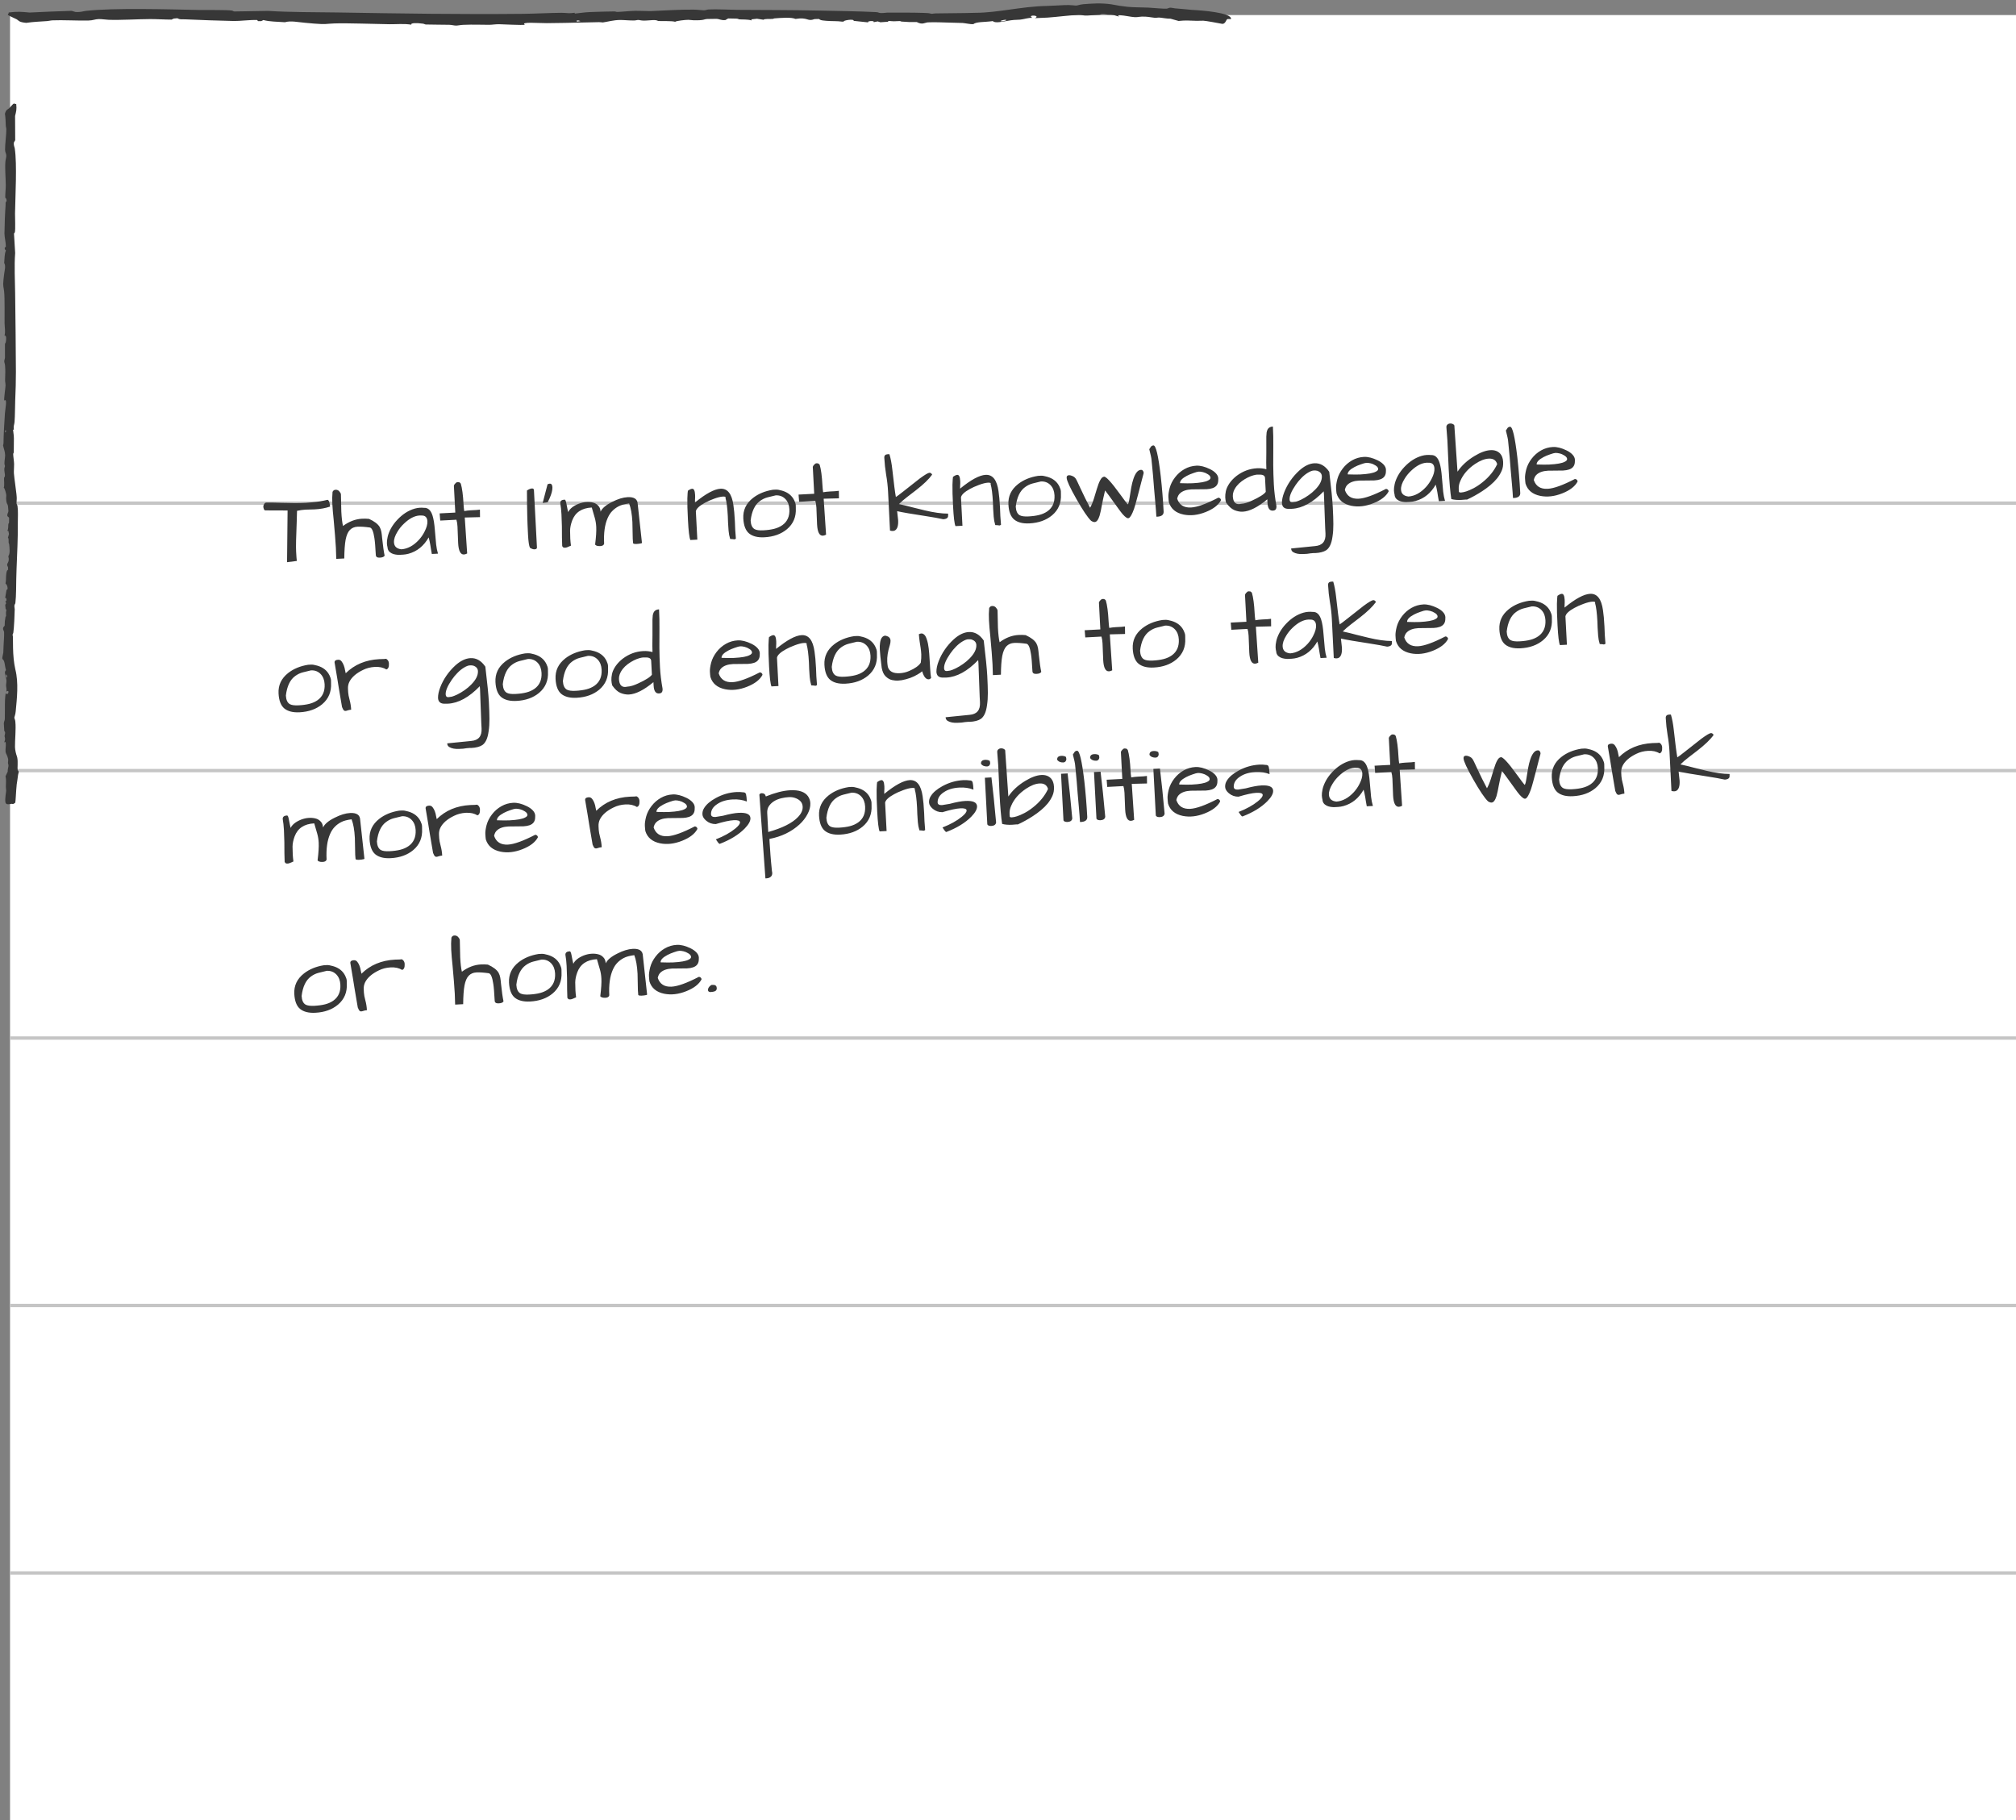 <svg width="402" height="363" viewBox="0 0 402 363" fill="none" xmlns="http://www.w3.org/2000/svg">
<rect x="0" y="0" width="402" height="363" fill="#808080" stroke="none"/>
<rect width="400" height="360" transform="matrix(1 0 -1.16757e-06 1 2.002 3)" fill="white"/>
<line x1="1.998" y1="100.331" x2="401.998" y2="100.331" stroke="#C5C5C5" stroke-width="0.667"/>
<line x1="1.998" y1="153.664" x2="401.998" y2="153.664" stroke="#C5C5C5" stroke-width="0.667"/>
<line x1="1.998" y1="206.998" x2="401.998" y2="206.998" stroke="#C5C5C5" stroke-width="0.667"/>
<line x1="1.998" y1="260.331" x2="401.998" y2="260.331" stroke="#C5C5C5" stroke-width="0.667"/>
<line x1="1.998" y1="313.664" x2="401.998" y2="313.664" stroke="#C5C5C5" stroke-width="0.667"/>
<path d="M62.758 101.574L60.904 101.629C60.419 101.655 59.86 101.733 59.227 101.863C59.227 102.406 59.209 103.109 59.17 103.973C59.039 107.04 58.997 109.031 59.045 109.946C59.093 110.848 59.14 111.485 59.187 111.858L57.239 112.106L57.346 101.795L52.901 101.778C52.79 101.783 52.695 101.698 52.616 101.521C52.551 101.344 52.515 101.179 52.507 101.026C52.499 100.874 52.553 100.704 52.668 100.517C52.783 100.33 52.924 100.233 53.091 100.224C54.105 100.212 55.129 100.228 56.16 100.272C58.069 100.338 59.689 100.337 61.021 100.267L62.308 100.158C63.319 100.077 64.319 99.913 65.308 99.667C65.532 99.697 65.689 100.036 65.778 100.685C65.799 100.823 65.812 100.934 65.816 101.017C64.915 101.329 63.895 101.514 62.758 101.574ZM76.697 110.794C76.585 111.037 76.265 111.172 75.738 111.199C75.225 111.226 74.958 111.053 74.939 110.678C74.853 109.041 74.759 107.92 74.658 107.313C74.463 105.974 74.161 105.267 73.754 105.191C72.745 105.049 71.922 104.995 71.284 105.028C70.66 105.061 70.15 105.282 69.754 105.693C69.371 106.088 69.092 106.736 68.917 107.635C68.755 108.52 68.667 109.762 68.653 111.362L67.051 111.446C67.038 110.654 67.013 109.918 66.978 109.239C66.942 108.559 66.886 107.755 66.809 106.827C66.732 105.886 66.644 104.861 66.544 103.754C66.408 102.481 66.317 101.408 66.271 100.534C66.224 99.647 66.237 98.832 66.31 98.091C66.435 97.821 66.629 97.678 66.892 97.665C67.212 97.648 67.467 97.753 67.66 97.979C67.852 98.192 67.96 98.388 67.983 98.567L68.059 102.005C68.126 103.295 68.239 104.256 68.397 104.887C69.602 103.99 70.87 103.506 72.202 103.436C72.632 103.414 73.091 103.424 73.58 103.468C74.649 103.955 75.359 104.495 75.71 105.088C75.879 105.399 75.994 105.734 76.054 106.093C76.115 106.451 76.164 106.859 76.202 107.316C76.368 108.892 76.533 110.052 76.697 110.794ZM85.478 107.163C84.523 108.854 83.189 109.94 81.476 110.419C81.078 110.523 80.713 110.584 80.38 110.601C80.061 110.618 79.79 110.632 79.568 110.644C79.359 110.641 79.122 110.619 78.856 110.577C78.589 110.535 78.342 110.458 78.113 110.345C77.585 110.08 77.307 109.685 77.279 109.158C77.21 108.911 77.168 108.635 77.152 108.33C77.135 108.011 77.183 107.591 77.295 107.071C77.407 106.55 77.627 105.982 77.957 105.367C78.3 104.751 78.722 104.179 79.223 103.653C80.263 102.541 81.413 101.799 82.674 101.427C83.044 101.324 83.381 101.265 83.686 101.249C84.005 101.232 84.291 101.238 84.543 101.267C85.347 101.225 85.917 101.744 86.252 102.825C86.468 103.509 86.623 104.475 86.716 105.722C86.823 106.954 86.907 107.909 86.971 108.587C87.047 109.251 87.169 109.856 87.337 110.404L86.11 110.468C86.035 110.097 85.975 109.766 85.933 109.476C85.889 109.186 85.848 108.917 85.807 108.669C85.707 108.09 85.597 107.588 85.478 107.163ZM85.225 103.943C85.183 103.138 84.767 102.757 83.976 102.798C83.878 102.79 83.781 102.788 83.684 102.793C82.671 102.846 81.629 103.387 80.556 104.417C80.052 104.889 79.628 105.412 79.282 105.986C78.769 106.806 78.529 107.527 78.561 108.152C78.604 108.97 79.101 109.431 80.052 109.534C81.299 109.441 82.462 108.809 83.541 107.64C84.001 107.129 84.376 106.581 84.665 105.996C85.069 105.21 85.256 104.525 85.225 103.943ZM91.358 108.315L91.226 104.984C91.198 104.457 91.126 104.009 91.009 103.64L87.784 103.809L87.668 102.375L90.788 102.212L90.507 96.844C90.542 96.717 90.619 96.588 90.737 96.457C90.921 96.252 91.075 96.147 91.2 96.14C91.339 96.133 91.457 96.141 91.556 96.163C91.654 96.186 91.764 96.278 91.883 96.438C92.153 97.342 92.337 98.716 92.433 100.561C92.457 101.019 92.502 101.468 92.567 101.91C93.007 101.831 93.45 101.78 93.894 101.757C93.894 101.757 94.254 101.738 94.975 101.7C95.239 101.687 95.481 101.66 95.701 101.621L95.718 103.122L92.676 103.198L93.156 110.37C92.912 110.494 92.7 110.561 92.52 110.57C91.826 110.607 91.439 109.855 91.358 108.315ZM107.07 109.161C107.082 109.397 106.922 109.523 106.589 109.541C106.34 109.554 106.035 109.452 105.676 109.234C105.49 108.868 105.36 107.978 105.286 106.563C105.212 105.149 105.164 103.983 105.144 103.066C105.123 102.135 105.106 101.281 105.093 100.503C105.088 98.806 105.083 97.909 105.077 97.812C105.467 97.555 105.794 97.42 106.058 97.406C106.321 97.392 106.459 97.503 106.471 97.739L107.07 109.161ZM109.616 96.448C109.949 96.43 110.128 96.664 110.154 97.15C110.184 97.719 109.987 98.48 109.564 99.434C109.44 99.718 109.321 99.961 109.206 100.162L108.212 100.297L109.185 96.575C109.348 96.497 109.492 96.454 109.616 96.448ZM113.852 108.806C113.296 109.071 112.921 109.209 112.727 109.219C112.546 109.229 112.42 109.214 112.349 109.176C112.277 109.138 112.196 109.045 112.105 108.897C112.081 108.439 112.064 107.863 112.056 107.168C112.061 106.472 112.057 105.729 112.043 104.937C112.03 104.145 112.002 103.346 111.959 102.542C111.917 101.737 111.837 101.004 111.719 100.343C111.696 99.899 111.982 99.662 112.579 99.63C112.717 99.623 112.835 99.867 112.93 100.363C113.039 100.858 113.115 101.243 113.158 101.519C113.214 101.795 113.259 101.994 113.293 102.117C113.62 101.447 114.307 100.896 115.355 100.465C115.915 100.255 116.444 100.137 116.943 100.111C117.443 100.085 117.883 100.124 118.264 100.23C118.658 100.32 118.995 100.518 119.275 100.823C119.569 101.114 119.729 101.516 119.756 102.029C120.081 101.33 120.86 100.678 122.094 100.071C123.218 99.497 124.238 99.186 125.154 99.138C126.471 99.069 127.142 99.535 127.167 100.535L128.009 108.251C128.013 108.321 127.814 108.38 127.414 108.429C126.64 108.525 126.248 108.476 126.238 108.282C126.209 108.005 126.188 107.728 126.173 107.451L126.102 104.095C126.02 102.528 125.802 101.295 125.449 100.395C124.537 100.513 123.838 100.702 123.351 100.964C122.877 101.212 122.462 101.519 122.106 101.885C121.749 102.237 121.439 102.706 121.178 103.29C120.593 104.6 120.356 106.309 120.466 108.417C120.398 108.713 120.135 108.873 119.678 108.897C119.372 108.913 119.12 108.877 118.921 108.79C118.721 108.689 118.64 108.596 118.677 108.511C118.863 107.027 118.935 105.876 118.892 105.057C118.858 104.406 118.756 103.792 118.587 103.217C118.431 102.627 118.236 101.956 118.002 101.203C116.005 101.308 114.701 102.176 114.091 103.807C113.823 104.53 113.685 105.205 113.676 105.832C113.68 106.443 113.694 106.971 113.717 107.415C113.739 107.845 113.785 108.308 113.852 108.806ZM145.129 102.931C145.043 101.281 144.889 100.072 144.668 99.305C144.768 99.091 144.596 98.996 144.152 99.019C143.681 99.044 143.077 99.193 142.34 99.469C141.604 99.743 141.006 100.011 140.546 100.272C139.451 100.872 138.855 101.431 138.757 101.951L139.053 107.61L137.66 107.683C137.455 107.221 137.295 105.901 137.181 103.723C137.079 101.782 137.039 100.351 137.06 99.432C137.095 98.513 137.131 97.989 137.166 97.862C137.514 97.607 137.799 97.474 138.021 97.463C138.368 97.444 138.563 97.844 138.605 98.663C138.622 98.982 138.618 99.295 138.592 99.602C138.58 99.895 138.576 100.097 138.582 100.208C140.743 98.44 142.44 97.523 143.674 97.458C145.075 97.385 145.932 98.474 146.245 100.724C146.369 101.51 146.468 102.604 146.542 104.005L146.607 105.649C146.639 106.26 146.684 106.848 146.741 107.416C146.607 107.506 146.498 107.554 146.415 107.558C146.373 107.546 146.281 107.53 146.141 107.51C146.001 107.489 145.82 107.478 145.597 107.476C145.429 106.928 145.324 106.37 145.28 105.802C145.236 105.221 145.201 104.687 145.175 104.202L145.129 102.931ZM148.219 103.374C148.134 101.738 148.772 100.383 150.134 99.31C151.216 98.461 152.544 97.912 154.116 97.662C154.199 97.658 154.393 97.648 154.699 97.632C155.004 97.616 155.418 97.684 155.94 97.838C157.098 98.167 157.911 98.812 158.378 99.775C158.565 100.155 158.666 100.484 158.68 100.761C158.694 101.024 158.697 101.212 158.689 101.324C158.78 103.057 158.193 104.458 156.927 105.526C155.755 106.505 154.253 107.043 152.422 107.139C151.104 107.208 150.09 106.955 149.378 106.38C148.681 105.805 148.294 104.803 148.219 103.374ZM149.681 103.799C149.726 104.658 149.986 105.229 150.459 105.51C150.818 105.714 151.406 105.794 152.224 105.751C153.043 105.709 153.761 105.608 154.378 105.451C154.996 105.293 155.539 105.049 156.009 104.719C157.014 103.998 157.48 102.938 157.407 101.537C157.363 100.705 157.105 100.037 156.634 99.533C156.119 98.99 155.466 98.739 154.675 98.78C154.139 98.906 153.597 99.038 153.048 99.178C152.513 99.318 152.011 99.56 151.542 99.904C150.524 100.639 149.903 101.937 149.681 103.799ZM162.927 104.565L162.794 101.234C162.766 100.707 162.694 100.258 162.577 99.889L159.353 100.058L159.236 98.625L162.357 98.461L162.075 93.094C162.11 92.966 162.187 92.837 162.305 92.706C162.489 92.502 162.644 92.396 162.769 92.39C162.907 92.382 163.026 92.39 163.124 92.413C163.223 92.435 163.332 92.527 163.452 92.688C163.722 93.591 163.905 94.966 164.002 96.81C164.026 97.268 164.07 97.718 164.135 98.159C164.576 98.081 165.018 98.03 165.462 98.006C165.462 98.006 165.823 97.987 166.544 97.95C166.807 97.936 167.049 97.909 167.27 97.87L167.286 99.371L164.244 99.447L164.724 106.619C164.48 106.743 164.268 106.81 164.088 106.82C163.395 106.856 163.007 106.104 162.927 104.565ZM178.894 101.934L179.093 103.738C179.151 104.848 178.923 105.534 178.408 105.798C178.3 105.845 178.169 105.873 178.016 105.881C177.864 105.889 177.682 105.864 177.47 105.805L177.083 98.023C177.024 96.9 176.896 95.78 176.698 94.664C176.514 93.533 176.392 92.406 176.333 91.282C176.31 90.838 176.534 90.604 177.006 90.579L177.172 90.571C177.269 90.566 177.332 90.569 177.361 90.582C177.614 91.431 177.807 92.464 177.94 93.681C178.235 96.377 178.468 98.187 178.642 99.11C178.871 98.973 179.38 98.591 180.168 97.966C180.955 97.34 181.59 96.841 182.071 96.468C182.551 96.082 183.005 95.724 183.433 95.396C184.438 94.661 185.072 94.287 185.336 94.274C185.557 94.262 185.738 94.385 185.876 94.642C185.229 95.552 184.163 96.581 182.679 97.73C182.078 98.193 181.476 98.655 180.875 99.118C180.286 99.566 179.747 100.032 179.258 100.517C180.201 100.718 181.095 100.935 181.942 101.169C182.788 101.389 183.605 101.59 184.393 101.771C186.21 102.204 187.765 102.422 189.059 102.423C189.078 102.798 189.057 103.042 188.993 103.157C188.878 103.358 188.628 103.482 188.241 103.53L188.074 103.539C187.216 103.347 186.079 103.143 184.662 102.925C181.873 102.501 179.95 102.171 178.894 101.934ZM197.994 100.161C197.908 98.51 197.754 97.302 197.533 96.534C197.633 96.32 197.461 96.225 197.017 96.248C196.546 96.273 195.942 96.423 195.205 96.698C194.469 96.973 193.871 97.241 193.411 97.501C192.316 98.101 191.72 98.661 191.622 99.18L191.918 104.839L190.524 104.912C190.319 104.45 190.16 103.131 190.046 100.953C189.944 99.011 189.904 97.581 189.925 96.662C189.96 95.742 189.996 95.219 190.031 95.092C190.379 94.837 190.664 94.704 190.886 94.692C191.233 94.674 191.427 95.074 191.47 95.892C191.487 96.211 191.483 96.525 191.457 96.832C191.445 97.124 191.441 97.326 191.447 97.437C193.607 95.669 195.305 94.753 196.539 94.688C197.94 94.614 198.797 95.703 199.11 97.954C199.234 98.74 199.333 99.833 199.407 101.234L199.472 102.879C199.504 103.489 199.549 104.078 199.606 104.645C199.472 104.736 199.363 104.783 199.28 104.787C199.238 104.776 199.146 104.76 199.006 104.739C198.866 104.719 198.685 104.707 198.462 104.705C198.294 104.158 198.189 103.6 198.145 103.032C198.1 102.45 198.066 101.916 198.04 101.431L197.994 100.161ZM201.084 100.604C200.999 98.967 201.637 97.613 202.999 96.54C204.081 95.69 205.408 95.141 206.981 94.892C207.064 94.887 207.258 94.877 207.563 94.861C207.869 94.845 208.282 94.914 208.805 95.067C209.963 95.396 210.775 96.042 211.243 97.005C211.43 97.385 211.531 97.713 211.545 97.99C211.559 98.254 211.562 98.442 211.554 98.553C211.645 100.287 211.057 101.688 209.792 102.755C208.62 103.735 207.118 104.272 205.287 104.368C203.969 104.437 202.955 104.185 202.243 103.61C201.545 103.035 201.159 102.033 201.084 100.604ZM202.546 101.028C202.591 101.888 202.85 102.458 203.324 102.74C203.683 102.943 204.271 103.024 205.089 102.981C205.907 102.938 206.625 102.838 207.243 102.68C207.861 102.523 208.404 102.279 208.874 101.948C209.879 101.228 210.345 100.167 210.272 98.766C210.228 97.934 209.97 97.266 209.499 96.762C208.984 96.219 208.331 95.968 207.54 96.01C207.004 96.135 206.462 96.268 205.913 96.408C205.378 96.547 204.876 96.789 204.407 97.134C203.389 97.868 202.768 99.167 202.546 101.028ZM220.36 97.8C220.108 98.828 219.9 99.778 219.737 100.649C219.588 101.519 219.431 102.243 219.267 102.822C219.005 103.656 218.679 104.084 218.291 104.104C218.083 104.115 217.842 104.03 217.568 103.85C216.895 103.204 215.914 101.746 214.627 99.477C213.371 97.262 212.727 95.87 212.698 95.301C212.685 95.052 212.753 94.895 212.903 94.832C213.051 94.754 213.224 94.738 213.422 94.784C213.9 94.898 214.245 95.095 214.454 95.376C214.558 95.51 214.689 95.746 214.846 96.086L215.434 97.349C216.092 98.774 216.738 100.076 217.37 101.253C217.65 100.765 217.909 100.139 218.148 99.376L218.699 97.553C219.171 95.957 219.629 95.133 220.071 95.082C220.406 94.842 221.511 96.015 223.385 98.601C224.18 99.7 224.673 100.355 224.865 100.568C224.99 100.561 225.114 100.137 225.236 99.296C225.373 98.455 225.489 97.746 225.584 97.171C225.692 96.581 225.83 96.032 225.998 95.522C226.395 94.333 226.891 93.723 227.488 93.692C227.682 93.682 227.817 93.744 227.894 93.879C227.984 94 228.031 94.101 228.035 94.185C228.04 94.268 228.043 94.33 228.045 94.372C227.903 94.852 227.758 95.402 227.61 96.022C227.461 96.628 227.299 97.255 227.124 97.904C226.963 98.538 226.795 99.173 226.619 99.808C226.457 100.429 226.292 100.994 226.124 101.503C225.723 102.609 225.372 103.211 225.071 103.311C224.841 103.434 224.446 103.183 223.885 102.559C223.633 102.266 223.364 101.919 223.079 101.517C222.794 101.114 222.494 100.699 222.179 100.27C221.414 99.198 220.807 98.374 220.36 97.8ZM229.933 94.961C229.866 94.214 229.803 93.55 229.745 92.969C229.686 92.374 229.642 91.938 229.614 91.661C229.598 91.37 229.451 90.675 229.171 89.577C229.287 89.404 229.396 89.239 229.499 89.08C229.616 88.921 229.785 88.836 230.007 88.824C230.493 88.799 230.975 90.825 231.452 94.903C231.715 97.267 231.909 99.635 232.033 102.007C232.067 102.645 231.64 102.987 230.752 103.034L230.585 103.022C230.547 102.3 230.478 101.379 230.377 100.258C230.277 99.137 230.191 98.161 230.119 97.33C230.062 96.498 230 95.709 229.933 94.961ZM237.499 101.199C238.719 101.135 240.528 100.484 242.925 99.246C243.077 99.238 243.205 99.287 243.308 99.392C243.41 99.484 243.465 99.6 243.472 99.739C242.967 100.711 241.944 101.501 240.404 102.111C238.865 102.72 237.406 102.887 236.029 102.611C234.468 102.29 233.487 101.472 233.084 100.158C233.042 99.896 233.01 99.543 232.987 99.099C232.963 98.655 233.044 98.067 233.228 97.334C233.425 96.586 233.784 95.872 234.305 95.191C234.825 94.51 235.45 93.963 236.18 93.549C236.909 93.135 237.697 92.906 238.543 92.862C239.347 92.82 240.263 93.05 241.291 93.552C241.777 93.791 242.167 94.07 242.461 94.388C242.756 94.707 242.913 95.039 242.931 95.386C242.936 95.483 242.934 95.58 242.925 95.678C242.942 96.526 242.561 97.081 241.782 97.344C241.44 97.46 241.041 97.529 240.583 97.553L237.58 97.586C236.582 97.638 235.83 97.893 235.326 98.35C235.033 98.602 234.837 98.967 234.736 99.445C235.149 100.689 236.07 101.274 237.499 101.199ZM240.865 94.576C240.548 94.37 240.221 94.228 239.883 94.148C239.545 94.068 239.265 94.034 239.043 94.046C238.821 94.058 238.465 94.153 237.973 94.331C237.481 94.496 237.046 94.679 236.667 94.88C235.733 95.374 235.279 95.863 235.304 96.349C236.419 96.388 237.254 96.393 237.808 96.364C239.348 96.283 240.381 96.097 240.908 95.805C241.234 95.649 241.391 95.466 241.381 95.258C241.367 95.009 241.196 94.781 240.865 94.576ZM253.822 85.052C253.892 86.383 253.918 87.689 253.902 88.97C253.899 90.235 253.894 91.48 253.889 92.704C253.897 93.914 253.937 95.206 254.009 96.579C254.08 97.938 254.253 99.375 254.527 100.891C254.543 101.21 254.493 101.442 254.375 101.587C254.272 101.732 254.081 101.811 253.804 101.826C253.152 101.86 252.798 101.336 252.741 100.254L252.705 99.568C250.812 101.141 249.187 101.963 247.827 102.035C247.286 102.063 246.725 101.96 246.142 101.726C245.574 101.492 245.019 100.986 244.477 100.207C244.39 99.878 244.338 99.54 244.32 99.193C244.302 98.847 244.342 98.427 244.441 97.935C244.554 97.429 244.798 96.901 245.172 96.353C245.561 95.804 246.036 95.314 246.597 94.881C247.828 93.954 249.186 93.452 250.67 93.374C251.308 93.341 251.923 93.406 252.516 93.569C252.503 93.32 252.494 92.882 252.489 92.256C252.498 91.63 252.505 90.969 252.51 90.273C252.499 88.466 252.498 87.402 252.509 87.082C252.52 86.747 252.54 86.468 252.57 86.244C252.613 86.005 252.679 85.8 252.767 85.629C252.957 85.271 253.309 85.079 253.822 85.052ZM245.83 98.947C245.887 100.043 246.311 100.57 247.102 100.529C247.227 100.522 247.365 100.501 247.516 100.465C248.084 100.436 248.776 100.232 249.591 99.856C251.139 99.149 252.075 98.558 252.398 98.082L252.253 95.315C252.227 94.829 251.819 94.607 251.029 94.649C250.931 94.64 250.799 94.64 250.632 94.648C250.48 94.656 250.239 94.704 249.909 94.791C249.58 94.877 249.212 95.022 248.806 95.224C248.399 95.426 248.001 95.669 247.613 95.954C246.797 96.567 246.249 97.263 245.97 98.043C245.86 98.341 245.814 98.642 245.83 98.947ZM262.258 110.291L261.966 110.285C261.55 110.307 261.108 110.358 260.639 110.438L259.848 110.479C259.016 110.523 258.356 110.398 257.868 110.103C257.609 109.95 257.471 109.707 257.454 109.374L262.227 108.894C263.695 108.776 264.389 107.947 264.308 106.407C264.305 106.352 264.3 106.255 264.293 106.116C264.286 105.991 264.271 105.707 264.248 105.263L264.001 98.558C263.989 98.323 263.971 98.129 263.95 97.977C261.812 100.189 259.704 101.35 257.623 101.459C257.443 101.468 257.262 101.471 257.081 101.466C256.152 101.515 255.666 101.13 255.623 100.312C255.617 99.672 255.768 98.962 256.074 98.181C256.381 97.386 256.785 96.621 257.289 95.885C257.806 95.135 258.397 94.457 259.06 93.852C260.083 92.922 261.093 92.431 262.092 92.379C263.257 92.318 264.246 92.885 265.06 94.08C265.455 97.37 265.688 99.708 265.761 101.095C265.834 102.482 265.873 103.62 265.877 104.51C265.882 105.4 265.828 106.216 265.714 106.959C265.614 107.702 265.457 108.294 265.244 108.736C265.03 109.179 264.769 109.505 264.461 109.716C263.949 110.049 263.215 110.24 262.258 110.291ZM262.65 93.873C262.48 93.826 262.243 93.811 261.938 93.826C261.647 93.842 261.272 93.987 260.813 94.261C260.355 94.535 259.921 94.885 259.512 95.31C259.103 95.721 258.723 96.178 258.374 96.684C257.521 97.924 257.113 98.898 257.151 99.606C257.162 99.828 257.233 99.991 257.364 100.095C257.464 100.146 257.583 100.167 257.722 100.16C257.875 100.152 258.088 100.12 258.364 100.064C258.638 99.994 259.006 99.849 259.467 99.63C259.942 99.397 260.428 99.107 260.924 98.761C261.42 98.415 261.867 98.037 262.262 97.627C263.187 96.689 263.627 95.796 263.582 94.95C263.555 94.437 263.245 94.078 262.65 93.873ZM270.932 99.447C272.152 99.383 273.961 98.732 276.358 97.493C276.511 97.486 276.638 97.534 276.741 97.64C276.843 97.732 276.898 97.848 276.905 97.986C276.4 98.959 275.377 99.749 273.838 100.358C272.298 100.968 270.84 101.135 269.462 100.859C267.901 100.537 266.92 99.72 266.517 98.406C266.476 98.144 266.443 97.791 266.42 97.347C266.397 96.903 266.477 96.314 266.661 95.582C266.859 94.834 267.217 94.12 267.738 93.439C268.259 92.758 268.884 92.211 269.613 91.797C270.342 91.383 271.13 91.154 271.976 91.11C272.781 91.068 273.697 91.298 274.724 91.8C275.21 92.039 275.6 92.318 275.895 92.636C276.19 92.954 276.346 93.287 276.364 93.634C276.369 93.731 276.368 93.828 276.359 93.926C276.375 94.774 275.994 95.329 275.215 95.592C274.874 95.708 274.474 95.777 274.016 95.801L271.014 95.833C270.015 95.886 269.264 96.141 268.759 96.598C268.466 96.85 268.27 97.215 268.17 97.693C268.583 98.937 269.503 99.522 270.932 99.447ZM274.298 92.824C273.981 92.618 273.654 92.475 273.316 92.396C272.978 92.316 272.698 92.282 272.476 92.294C272.254 92.305 271.898 92.4 271.406 92.579C270.914 92.744 270.479 92.927 270.1 93.127C269.166 93.621 268.712 94.111 268.738 94.597C269.852 94.636 270.687 94.641 271.242 94.612C272.781 94.531 273.815 94.344 274.342 94.053C274.667 93.897 274.825 93.714 274.814 93.506C274.801 93.257 274.629 93.029 274.298 92.824ZM286.285 96.639C285.331 98.331 283.997 99.416 282.283 99.895C281.886 99.999 281.52 100.06 281.187 100.078C280.868 100.094 280.598 100.108 280.376 100.12C280.167 100.117 279.93 100.095 279.663 100.053C279.397 100.012 279.149 99.934 278.921 99.821C278.392 99.556 278.114 99.161 278.087 98.634C278.018 98.387 277.976 98.111 277.96 97.806C277.943 97.487 277.991 97.067 278.102 96.547C278.214 96.026 278.435 95.458 278.764 94.843C279.107 94.227 279.529 93.656 280.03 93.129C281.071 92.017 282.221 91.275 283.481 90.903C283.851 90.8 284.189 90.741 284.494 90.725C284.813 90.708 285.098 90.714 285.35 90.743C286.155 90.701 286.724 91.22 287.059 92.301C287.276 92.985 287.431 93.951 287.524 95.198C287.63 96.43 287.715 97.385 287.778 98.063C287.855 98.727 287.977 99.332 288.145 99.88L286.917 99.944C286.842 99.573 286.783 99.242 286.74 98.952C286.697 98.662 286.655 98.393 286.614 98.145C286.515 97.566 286.405 97.064 286.285 96.639ZM286.033 93.419C285.991 92.615 285.574 92.233 284.784 92.275C284.686 92.266 284.589 92.264 284.491 92.269C283.479 92.322 282.436 92.864 281.364 93.893C280.86 94.365 280.435 94.888 280.09 95.462C279.577 96.282 279.336 97.004 279.369 97.628C279.412 98.446 279.909 98.907 280.86 99.01C282.107 98.917 283.27 98.286 284.349 97.116C284.809 96.606 285.184 96.057 285.473 95.472C285.877 94.686 286.063 94.002 286.033 93.419ZM288.622 87.88L288.419 85.2C288.407 84.978 288.474 84.8 288.62 84.668C288.766 84.535 288.95 84.462 289.172 84.451C289.394 84.439 289.598 84.491 289.785 84.606C289.971 84.708 290.049 84.864 290.018 85.074L290.635 94.054C291.448 92.843 292.575 91.804 294.018 90.935C295.218 90.205 296.282 89.815 297.211 89.766C298.03 89.724 298.674 89.954 299.146 90.458C299.501 90.856 299.696 91.403 299.732 92.096C299.768 92.776 299.668 93.379 299.431 93.906C299.207 94.418 298.9 94.921 298.509 95.415C298.117 95.894 297.661 96.349 297.141 96.78C296.621 97.21 296.092 97.6 295.554 97.948C294.532 98.613 293.518 99.174 292.513 99.63C292.428 99.607 292.289 99.607 292.096 99.631C291.902 99.655 291.667 99.674 291.389 99.689C290.64 99.728 289.977 99.673 289.399 99.522C289.191 98.212 289.016 96.211 288.875 93.52L288.622 87.88ZM290.905 98.004C290.913 98.156 291.055 98.225 291.333 98.211C291.624 98.195 291.975 98.121 292.385 97.989C292.795 97.856 293.285 97.642 293.853 97.349C294.435 97.04 295.013 96.655 295.587 96.194C296.922 95.136 297.909 93.923 298.547 92.555C298.325 91.773 297.763 91.407 296.862 91.454C296.043 91.497 295.137 91.85 294.143 92.514C292.732 93.464 291.748 94.601 291.192 95.923C290.955 96.45 290.851 96.977 290.878 97.504C290.886 97.643 290.891 97.754 290.896 97.837C290.9 97.921 290.903 97.976 290.905 98.004ZM301.043 91.235C300.976 90.487 300.914 89.823 300.855 89.242C300.796 88.647 300.753 88.211 300.724 87.934C300.709 87.643 300.561 86.948 300.281 85.85C300.397 85.677 300.507 85.512 300.61 85.353C300.727 85.194 300.896 85.109 301.118 85.097C301.604 85.072 302.085 87.098 302.563 91.176C302.826 93.54 303.02 95.908 303.144 98.28C303.178 98.918 302.75 99.26 301.863 99.307L301.695 99.295C301.657 98.574 301.588 97.652 301.488 96.531C301.387 95.41 301.301 94.434 301.23 93.603C301.173 92.772 301.11 91.982 301.043 91.235ZM308.609 97.472C309.83 97.408 311.639 96.757 314.035 95.519C314.188 95.511 314.316 95.56 314.419 95.666C314.521 95.758 314.575 95.873 314.583 96.012C314.077 96.984 313.055 97.775 311.515 98.384C309.976 98.993 308.517 99.16 307.14 98.884C305.579 98.563 304.597 97.745 304.195 96.431C304.153 96.169 304.121 95.816 304.097 95.372C304.074 94.928 304.155 94.34 304.339 93.607C304.536 92.86 304.895 92.145 305.416 91.465C305.936 90.784 306.561 90.236 307.29 89.822C308.02 89.409 308.808 89.18 309.654 89.135C310.458 89.093 311.374 89.323 312.402 89.826C312.887 90.065 313.277 90.343 313.572 90.662C313.867 90.98 314.024 91.312 314.042 91.659C314.047 91.756 314.045 91.854 314.036 91.951C314.053 92.799 313.672 93.354 312.893 93.618C312.551 93.733 312.151 93.803 311.694 93.827L308.691 93.859C307.693 93.911 306.941 94.166 306.436 94.624C306.144 94.876 305.947 95.24 305.847 95.719C306.26 96.963 307.181 97.547 308.609 97.472ZM311.976 90.85C311.659 90.644 311.332 90.501 310.994 90.421C310.656 90.341 310.376 90.308 310.154 90.319C309.932 90.331 309.575 90.426 309.084 90.605C308.592 90.769 308.156 90.952 307.777 91.153C306.844 91.647 306.39 92.137 306.415 92.622C307.53 92.661 308.364 92.666 308.919 92.637C310.459 92.556 311.492 92.37 312.019 92.078C312.345 91.922 312.502 91.74 312.491 91.532C312.478 91.282 312.306 91.055 311.976 90.85ZM55.544 138.273C55.458 136.636 56.096 135.281 57.459 134.208C58.541 133.359 59.868 132.81 61.441 132.56C61.524 132.556 61.718 132.546 62.023 132.53C62.328 132.514 62.742 132.582 63.265 132.736C64.422 133.065 65.235 133.71 65.703 134.673C65.89 135.053 65.99 135.382 66.005 135.659C66.019 135.923 66.021 136.11 66.013 136.222C66.104 137.956 65.517 139.356 64.252 140.424C63.079 141.403 61.578 141.941 59.747 142.037C58.429 142.106 57.414 141.853 56.703 141.279C56.005 140.703 55.619 139.701 55.544 138.273ZM57.006 138.697C57.051 139.557 57.31 140.127 57.784 140.408C58.142 140.612 58.73 140.692 59.549 140.65C60.367 140.607 61.085 140.506 61.703 140.349C62.32 140.191 62.864 139.947 63.333 139.617C64.339 138.896 64.805 137.836 64.731 136.435C64.688 135.603 64.43 134.935 63.959 134.431C63.443 133.888 62.79 133.637 62 133.678C61.464 133.804 60.922 133.937 60.373 134.077C59.837 134.216 59.336 134.458 58.867 134.802C57.848 135.537 57.228 136.835 57.006 138.697ZM77.032 133.496C76.427 133.11 75.667 132.941 74.752 132.989C73.892 133.034 73.103 133.236 72.385 133.593C71.028 134.248 70.117 135.047 69.652 135.989C69.452 136.417 69.364 136.867 69.389 137.338C69.393 137.422 69.406 137.657 69.426 138.046C69.446 138.42 69.542 138.93 69.715 139.574C69.887 140.205 69.99 140.853 70.025 141.519C69.735 141.548 69.501 141.595 69.323 141.66C69.146 141.725 68.995 141.761 68.87 141.767C68.745 141.774 68.631 141.724 68.528 141.618C68.439 141.512 68.331 141.302 68.203 140.989C68.185 140.906 68.145 140.672 68.083 140.286C68.021 139.9 67.941 139.431 67.843 138.88C67.758 138.328 67.657 137.728 67.54 137.081C67.435 136.418 67.332 135.77 67.229 135.136C67.004 133.757 66.832 132.744 66.715 132.096C66.698 131.763 66.932 131.584 67.417 131.559C67.708 131.543 67.944 131.656 68.123 131.897C68.302 132.124 68.448 132.395 68.562 132.709C68.675 133.009 68.754 133.311 68.797 133.614C68.855 133.917 68.901 134.13 68.935 134.254C70.68 132.521 72.912 131.584 75.63 131.441C75.936 131.425 76.255 131.415 76.589 131.412C76.671 131.394 76.775 131.381 76.9 131.375C77.024 131.368 77.154 131.445 77.287 131.605C77.45 131.791 77.539 132.023 77.553 132.3C77.59 132.993 77.416 133.392 77.032 133.496ZM93.978 149.151L93.686 149.145C93.27 149.167 92.828 149.218 92.359 149.298L91.568 149.34C90.736 149.383 90.076 149.258 89.588 148.964C89.329 148.81 89.191 148.567 89.174 148.234L93.947 147.755C95.415 147.636 96.109 146.807 96.028 145.268C96.025 145.212 96.02 145.115 96.013 144.976C96.006 144.851 95.991 144.567 95.968 144.123L95.721 137.419C95.709 137.183 95.691 136.989 95.67 136.837C93.532 139.049 91.424 140.21 89.343 140.319C89.163 140.328 88.982 140.331 88.801 140.326C87.872 140.375 87.386 139.99 87.343 139.172C87.337 138.533 87.488 137.822 87.794 137.041C88.1 136.246 88.505 135.481 89.009 134.745C89.526 133.995 90.117 133.317 90.78 132.712C91.802 131.783 92.813 131.292 93.811 131.239C94.977 131.178 95.966 131.745 96.78 132.94C97.175 136.23 97.408 138.568 97.481 139.955C97.554 141.342 97.593 142.48 97.597 143.37C97.602 144.26 97.548 145.077 97.434 145.82C97.334 146.562 97.177 147.154 96.964 147.597C96.75 148.039 96.489 148.366 96.18 148.577C95.669 148.909 94.935 149.101 93.978 149.151ZM94.37 132.733C94.2 132.686 93.963 132.671 93.658 132.687C93.367 132.702 92.992 132.847 92.533 133.121C92.075 133.396 91.641 133.745 91.232 134.17C90.823 134.581 90.443 135.039 90.094 135.544C89.241 136.785 88.833 137.759 88.871 138.466C88.882 138.688 88.953 138.851 89.084 138.956C89.184 139.006 89.303 139.028 89.442 139.02C89.594 139.012 89.808 138.98 90.084 138.924C90.358 138.854 90.726 138.71 91.188 138.491C91.662 138.257 92.147 137.968 92.644 137.622C93.14 137.276 93.587 136.898 93.982 136.488C94.907 135.549 95.347 134.657 95.302 133.811C95.275 133.297 94.965 132.938 94.37 132.733ZM98.797 136.006C98.711 134.369 99.35 133.014 100.712 131.942C101.794 131.092 103.121 130.543 104.694 130.293C104.777 130.289 104.971 130.279 105.276 130.263C105.581 130.247 105.995 130.316 106.518 130.469C107.675 130.798 108.488 131.444 108.956 132.407C109.143 132.786 109.243 133.115 109.258 133.392C109.272 133.656 109.275 133.843 109.267 133.955C109.357 135.689 108.77 137.089 107.505 138.157C106.332 139.137 104.831 139.674 103 139.77C101.682 139.839 100.668 139.586 99.956 139.012C99.258 138.436 98.872 137.434 98.797 136.006ZM100.259 136.43C100.304 137.29 100.563 137.86 101.037 138.141C101.395 138.345 101.984 138.426 102.802 138.383C103.62 138.34 104.338 138.24 104.956 138.082C105.573 137.925 106.117 137.681 106.586 137.35C107.592 136.63 108.058 135.569 107.984 134.168C107.941 133.336 107.683 132.668 107.212 132.164C106.696 131.621 106.043 131.37 105.253 131.412C104.717 131.537 104.175 131.67 103.626 131.81C103.091 131.949 102.589 132.191 102.12 132.535C101.101 133.27 100.481 134.568 100.259 136.43ZM110.781 135.378C110.695 133.741 111.333 132.386 112.695 131.314C113.777 130.464 115.105 129.915 116.677 129.665C116.76 129.661 116.955 129.651 117.26 129.635C117.565 129.619 117.979 129.688 118.501 129.841C119.659 130.17 120.472 130.816 120.939 131.779C121.126 132.158 121.227 132.487 121.241 132.764C121.255 133.028 121.258 133.215 121.25 133.327C121.341 135.061 120.754 136.461 119.488 137.529C118.316 138.508 116.814 139.046 114.983 139.142C113.666 139.211 112.651 138.958 111.939 138.384C111.242 137.808 110.855 136.806 110.781 135.378ZM112.242 135.802C112.287 136.662 112.547 137.232 113.02 137.513C113.379 137.717 113.967 137.798 114.785 137.755C115.604 137.712 116.322 137.612 116.939 137.454C117.557 137.297 118.1 137.052 118.57 136.722C119.575 136.002 120.041 134.941 119.968 133.54C119.924 132.708 119.667 132.04 119.195 131.536C118.68 130.993 118.027 130.742 117.236 130.784C116.701 130.909 116.158 131.042 115.609 131.182C115.074 131.321 114.572 131.563 114.103 131.907C113.085 132.642 112.465 133.94 112.242 135.802ZM131.416 121.508C131.486 122.839 131.513 124.145 131.496 125.426C131.493 126.692 131.489 127.937 131.484 129.161C131.491 130.37 131.531 131.662 131.603 133.035C131.674 134.394 131.847 135.831 132.121 137.347C132.138 137.666 132.087 137.898 131.97 138.043C131.866 138.188 131.676 138.267 131.398 138.282C130.746 138.316 130.392 137.792 130.335 136.71L130.299 136.024C128.407 137.597 126.781 138.419 125.422 138.491C124.881 138.519 124.319 138.416 123.737 138.183C123.168 137.948 122.613 137.442 122.072 136.664C121.985 136.334 121.932 135.996 121.914 135.65C121.896 135.303 121.937 134.883 122.036 134.391C122.149 133.885 122.392 133.358 122.767 132.809C123.155 132.261 123.63 131.77 124.192 131.337C125.423 130.41 126.78 129.908 128.264 129.83C128.902 129.797 129.518 129.862 130.11 130.025C130.097 129.776 130.088 129.338 130.083 128.713C130.092 128.086 130.099 127.425 130.104 126.73C130.093 124.922 130.093 123.858 130.104 123.538C130.114 123.203 130.134 122.924 130.164 122.7C130.208 122.461 130.273 122.256 130.362 122.085C130.552 121.727 130.903 121.535 131.416 121.508ZM123.424 135.404C123.482 136.499 123.906 137.026 124.696 136.985C124.821 136.978 124.959 136.957 125.11 136.922C125.679 136.892 126.371 136.689 127.185 136.312C128.734 135.605 129.669 135.014 129.992 134.538L129.847 131.771C129.822 131.285 129.414 131.063 128.623 131.105C128.525 131.096 128.393 131.096 128.227 131.105C128.074 131.113 127.833 131.16 127.504 131.247C127.175 131.334 126.807 131.478 126.4 131.68C125.993 131.882 125.596 132.126 125.207 132.41C124.391 133.023 123.844 133.72 123.565 134.499C123.455 134.797 123.408 135.098 123.424 135.404ZM146.071 136.032C147.292 135.968 149.101 135.317 151.497 134.078C151.65 134.07 151.778 134.119 151.881 134.225C151.983 134.317 152.038 134.432 152.045 134.571C151.539 135.543 150.517 136.334 148.977 136.943C147.438 137.552 145.979 137.719 144.602 137.444C143.041 137.122 142.059 136.304 141.657 134.99C141.615 134.728 141.583 134.375 141.56 133.932C141.536 133.488 141.617 132.899 141.801 132.167C141.998 131.419 142.357 130.705 142.878 130.024C143.398 129.343 144.023 128.796 144.753 128.382C145.482 127.968 146.27 127.739 147.116 127.695C147.92 127.653 148.836 127.883 149.864 128.385C150.349 128.624 150.739 128.903 151.034 129.221C151.329 129.539 151.486 129.872 151.504 130.219C151.509 130.316 151.507 130.413 151.498 130.511C151.515 131.358 151.134 131.914 150.355 132.177C150.013 132.292 149.613 132.362 149.156 132.386L146.153 132.418C145.155 132.471 144.403 132.726 143.899 133.183C143.606 133.435 143.409 133.8 143.309 134.278C143.722 135.522 144.643 136.106 146.071 136.032ZM149.438 129.409C149.121 129.203 148.794 129.06 148.456 128.981C148.118 128.901 147.838 128.867 147.616 128.879C147.394 128.89 147.037 128.985 146.546 129.164C146.054 129.329 145.618 129.512 145.24 129.712C144.306 130.206 143.852 130.696 143.877 131.181C144.992 131.22 145.827 131.225 146.381 131.196C147.921 131.116 148.954 130.929 149.481 130.637C149.807 130.481 149.964 130.299 149.953 130.091C149.94 129.842 149.768 129.614 149.438 129.409ZM161.305 132.125C161.218 130.474 161.064 129.265 160.843 128.498C160.943 128.284 160.771 128.189 160.328 128.212C159.856 128.237 159.252 128.387 158.515 128.662C157.779 128.937 157.181 129.205 156.722 129.465C155.626 130.065 155.03 130.625 154.932 131.145L155.229 136.803L153.835 136.876C153.63 136.414 153.47 135.095 153.356 132.917C153.254 130.975 153.214 129.545 153.235 128.626C153.271 127.706 153.306 127.183 153.341 127.056C153.689 126.801 153.974 126.668 154.196 126.656C154.543 126.638 154.738 127.038 154.781 127.856C154.797 128.175 154.793 128.488 154.767 128.796C154.755 129.089 154.751 129.29 154.757 129.401C156.918 127.633 158.615 126.717 159.849 126.652C161.25 126.578 162.107 127.667 162.42 129.918C162.544 130.704 162.643 131.797 162.717 133.198L162.782 134.843C162.814 135.453 162.859 136.042 162.916 136.609C162.782 136.7 162.673 136.747 162.59 136.751C162.548 136.74 162.456 136.724 162.316 136.703C162.176 136.683 161.995 136.671 161.772 136.669C161.604 136.122 161.499 135.564 161.455 134.996C161.411 134.414 161.376 133.88 161.35 133.395L161.305 132.125ZM164.394 132.568C164.309 130.931 164.947 129.577 166.309 128.504C167.391 127.654 168.719 127.105 170.291 126.856C170.374 126.851 170.568 126.841 170.874 126.825C171.179 126.809 171.593 126.878 172.115 127.031C173.273 127.36 174.086 128.006 174.553 128.969C174.74 129.348 174.841 129.677 174.855 129.954C174.869 130.218 174.872 130.406 174.864 130.517C174.955 132.251 174.368 133.652 173.102 134.719C171.93 135.699 170.428 136.236 168.597 136.332C167.28 136.401 166.265 136.149 165.553 135.574C164.856 134.999 164.469 133.997 164.394 132.568ZM165.856 132.992C165.901 133.852 166.161 134.422 166.634 134.704C166.993 134.907 167.581 134.988 168.399 134.945C169.218 134.902 169.936 134.802 170.553 134.644C171.171 134.487 171.714 134.243 172.184 133.912C173.189 133.192 173.655 132.131 173.582 130.73C173.538 129.898 173.281 129.23 172.809 128.726C172.294 128.183 171.641 127.932 170.85 127.974C170.314 128.099 169.772 128.232 169.223 128.372C168.688 128.511 168.186 128.753 167.717 129.098C166.699 129.832 166.078 131.131 165.856 132.992ZM175.816 133.158C175.804 132.937 175.768 132.633 175.706 132.246C175.657 131.846 175.606 131.41 175.554 130.94C175.501 130.47 175.462 129.992 175.437 129.507C175.411 129.021 175.43 128.575 175.492 128.169C175.625 127.258 175.976 126.787 176.544 126.757C176.939 126.848 177.202 126.973 177.336 127.133C177.483 127.292 177.564 127.497 177.577 127.746C177.589 127.982 177.542 128.284 177.436 128.651C177.042 129.881 176.87 130.982 176.921 131.953C176.938 132.272 176.976 132.611 177.037 132.969C177.308 133.887 178.095 134.312 179.398 134.243C180.078 134.208 180.717 134.056 181.315 133.788C182.457 133.297 183.221 132.75 183.607 132.145C183.698 131.501 183.732 130.943 183.707 130.471C183.682 129.986 183.638 129.557 183.577 129.184C183.53 128.811 183.467 128.404 183.388 127.963C183.322 127.508 183.268 127.01 183.226 126.47C183.402 126.377 183.573 126.326 183.74 126.318C183.92 126.308 184.105 126.389 184.295 126.56C184.498 126.73 184.676 127.061 184.827 127.554C184.992 128.046 185.113 128.631 185.19 129.308C185.266 129.972 185.323 130.664 185.361 131.386C185.413 132.106 185.457 132.806 185.492 133.486C185.527 134.152 185.585 134.726 185.666 135.208C185.507 135.37 185.352 135.454 185.199 135.462C184.645 135.491 184.206 134.958 183.885 133.862C183.712 134.024 183.417 134.227 182.999 134.472C182.109 135.019 181.045 135.409 179.806 135.641C179.571 135.681 179.308 135.708 179.017 135.724C178.726 135.739 178.355 135.703 177.906 135.615C177.47 135.527 177.047 135.291 176.638 134.91C176.228 134.528 175.955 133.944 175.816 133.158ZM193.363 143.942L193.07 143.937C192.654 143.959 192.212 144.01 191.743 144.09L190.953 144.131C190.12 144.175 189.46 144.05 188.972 143.755C188.714 143.602 188.576 143.359 188.558 143.026L193.331 142.546C194.799 142.428 195.493 141.599 195.412 140.059C195.409 140.004 195.404 139.906 195.397 139.768C195.391 139.643 195.376 139.359 195.352 138.915L195.105 132.21C195.093 131.974 195.076 131.781 195.054 131.629C192.917 133.841 190.808 135.001 188.727 135.11C188.547 135.12 188.367 135.122 188.185 135.118C187.256 135.167 186.77 134.782 186.727 133.964C186.722 133.324 186.872 132.614 187.179 131.833C187.485 131.038 187.89 130.273 188.394 129.537C188.911 128.787 189.501 128.109 190.165 127.504C191.187 126.574 192.197 126.083 193.196 126.031C194.361 125.97 195.35 126.537 196.164 127.732C196.559 131.021 196.793 133.36 196.865 134.747C196.938 136.133 196.977 137.272 196.982 138.162C196.987 139.052 196.932 139.868 196.818 140.611C196.718 141.354 196.561 141.946 196.348 142.388C196.135 142.831 195.874 143.157 195.565 143.368C195.054 143.701 194.32 143.892 193.363 143.942ZM193.754 127.524C193.585 127.478 193.347 127.462 193.042 127.478C192.751 127.494 192.376 127.638 191.918 127.913C191.459 128.187 191.025 128.537 190.617 128.961C190.207 129.372 189.828 129.83 189.479 130.335C188.626 131.576 188.218 132.55 188.255 133.258C188.267 133.48 188.338 133.643 188.468 133.747C188.568 133.798 188.688 133.819 188.826 133.812C188.979 133.804 189.193 133.772 189.468 133.716C189.742 133.646 190.11 133.501 190.572 133.282C191.046 133.049 191.532 132.759 192.028 132.413C192.525 132.067 192.971 131.689 193.367 131.279C194.291 130.34 194.731 129.448 194.687 128.602C194.66 128.089 194.349 127.73 193.754 127.524ZM207.631 133.974C207.519 134.216 207.199 134.351 206.672 134.379C206.159 134.405 205.893 134.232 205.873 133.857C205.787 132.221 205.694 131.099 205.592 130.492C205.397 129.153 205.096 128.446 204.688 128.37C203.679 128.228 202.856 128.174 202.218 128.207C201.594 128.24 201.084 128.462 200.688 128.872C200.306 129.267 200.027 129.915 199.851 130.814C199.689 131.699 199.601 132.941 199.588 134.541L197.986 134.625C197.972 133.833 197.947 133.097 197.912 132.418C197.876 131.738 197.82 130.934 197.744 130.007C197.666 129.065 197.578 128.04 197.478 126.933C197.342 125.661 197.251 124.587 197.205 123.714C197.159 122.826 197.172 122.012 197.244 121.271C197.369 121 197.563 120.858 197.827 120.844C198.146 120.827 198.401 120.932 198.594 121.158C198.786 121.371 198.894 121.567 198.917 121.746L198.993 125.185C199.06 126.474 199.173 127.435 199.332 128.067C200.536 127.169 201.804 126.685 203.136 126.616C203.566 126.593 204.025 126.604 204.515 126.648C205.583 127.134 206.293 127.674 206.644 128.268C206.813 128.579 206.928 128.913 206.989 129.272C207.049 129.63 207.098 130.038 207.136 130.495C207.302 132.072 207.467 133.231 207.631 133.974ZM219.983 131.616L219.85 128.285C219.823 127.758 219.751 127.309 219.634 126.94L216.409 127.109L216.292 125.676L219.413 125.512L219.132 120.145C219.167 120.018 219.243 119.888 219.362 119.757C219.546 119.553 219.7 119.447 219.825 119.441C219.964 119.433 220.082 119.441 220.181 119.464C220.279 119.486 220.388 119.578 220.508 119.739C220.778 120.642 220.961 122.017 221.058 123.861C221.082 124.319 221.126 124.769 221.191 125.21C221.632 125.132 222.075 125.081 222.518 125.057C222.518 125.057 222.879 125.038 223.6 125.001C223.864 124.987 224.106 124.96 224.326 124.921L224.342 126.422L221.301 126.498L221.781 133.67C221.537 133.794 221.325 133.861 221.145 133.87C220.451 133.907 220.064 133.155 219.983 131.616ZM225.873 129.346C225.787 127.709 226.425 126.355 227.787 125.282C228.869 124.432 230.197 123.883 231.769 123.634C231.852 123.629 232.047 123.619 232.352 123.603C232.657 123.587 233.071 123.656 233.593 123.809C234.751 124.138 235.564 124.784 236.031 125.747C236.218 126.127 236.319 126.455 236.333 126.732C236.347 126.996 236.35 127.184 236.342 127.295C236.433 129.029 235.846 130.43 234.58 131.497C233.408 132.477 231.906 133.014 230.075 133.11C228.758 133.179 227.743 132.927 227.031 132.352C226.334 131.777 225.947 130.775 225.873 129.346ZM227.334 129.77C227.379 130.63 227.639 131.201 228.112 131.482C228.471 131.685 229.059 131.766 229.877 131.723C230.696 131.68 231.414 131.58 232.031 131.422C232.649 131.265 233.192 131.021 233.662 130.69C234.667 129.97 235.133 128.909 235.06 127.508C235.016 126.676 234.759 126.008 234.287 125.505C233.772 124.961 233.119 124.71 232.328 124.752C231.793 124.877 231.25 125.01 230.701 125.15C230.166 125.289 229.664 125.531 229.195 125.876C228.177 126.611 227.557 127.909 227.334 129.77ZM249.11 130.089L248.977 126.758C248.949 126.231 248.877 125.783 248.761 125.414L245.536 125.583L245.419 124.149L248.54 123.986L248.258 118.618C248.293 118.491 248.37 118.362 248.488 118.23C248.672 118.026 248.827 117.921 248.952 117.914C249.09 117.907 249.209 117.915 249.308 117.937C249.406 117.96 249.515 118.052 249.635 118.212C249.905 119.116 250.088 120.49 250.185 122.335C250.209 122.793 250.253 123.242 250.318 123.684C250.759 123.605 251.201 123.554 251.645 123.531C251.645 123.531 252.006 123.512 252.727 123.474C252.991 123.46 253.233 123.434 253.453 123.394L253.469 124.896L250.427 124.972L250.907 132.144C250.664 132.268 250.451 132.335 250.271 132.344C249.578 132.38 249.191 131.629 249.11 130.089ZM262.682 127.918C261.727 129.609 260.393 130.694 258.68 131.173C258.282 131.277 257.917 131.338 257.584 131.356C257.265 131.373 256.994 131.387 256.772 131.398C256.563 131.395 256.326 131.373 256.059 131.331C255.793 131.29 255.546 131.212 255.317 131.099C254.789 130.835 254.511 130.439 254.483 129.912C254.414 129.665 254.372 129.389 254.356 129.084C254.339 128.765 254.387 128.345 254.499 127.825C254.611 127.304 254.831 126.737 255.161 126.121C255.504 125.505 255.926 124.934 256.427 124.407C257.467 123.295 258.617 122.554 259.877 122.182C260.248 122.079 260.585 122.019 260.89 122.003C261.209 121.987 261.495 121.992 261.747 122.021C262.551 121.979 263.121 122.498 263.456 123.579C263.672 124.264 263.827 125.229 263.92 126.476C264.027 127.708 264.111 128.663 264.175 129.341C264.251 130.005 264.373 130.611 264.541 131.158L263.314 131.222C263.239 130.851 263.18 130.52 263.137 130.23C263.094 129.94 263.052 129.671 263.011 129.423C262.911 128.844 262.801 128.342 262.682 127.918ZM262.429 124.697C262.387 123.893 261.971 123.511 261.18 123.553C261.082 123.544 260.985 123.542 260.888 123.547C259.875 123.6 258.833 124.142 257.76 125.171C257.256 125.643 256.832 126.166 256.486 126.74C255.973 127.56 255.733 128.282 255.765 128.906C255.808 129.724 256.305 130.185 257.256 130.288C258.503 130.195 259.666 129.564 260.745 128.395C261.205 127.884 261.58 127.336 261.869 126.75C262.273 125.964 262.46 125.28 262.429 124.697ZM267.387 127.337L267.586 129.142C267.644 130.251 267.416 130.938 266.901 131.201C266.792 131.249 266.661 131.276 266.509 131.284C266.356 131.292 266.174 131.267 265.962 131.209L265.575 123.427C265.517 122.303 265.388 121.183 265.191 120.067C265.006 118.936 264.885 117.809 264.826 116.686C264.803 116.242 265.027 116.008 265.498 115.983L265.665 115.974C265.762 115.969 265.825 115.973 265.853 115.985C266.106 116.834 266.299 117.867 266.433 119.084C266.727 121.781 266.961 123.59 267.134 124.513C267.364 124.376 267.872 123.995 268.66 123.369C269.448 122.744 270.082 122.245 270.563 121.872C271.044 121.485 271.498 121.127 271.926 120.799C272.93 120.065 273.564 119.691 273.828 119.677C274.05 119.665 274.23 119.788 274.369 120.045C273.721 120.955 272.655 121.985 271.172 123.133C270.57 123.596 269.969 124.059 269.367 124.521C268.779 124.969 268.24 125.436 267.751 125.92C268.693 126.121 269.588 126.339 270.434 126.573C271.28 126.792 272.097 126.993 272.886 127.174C274.703 127.607 276.258 127.825 277.551 127.827C277.571 128.201 277.549 128.446 277.485 128.56C277.371 128.761 277.12 128.886 276.733 128.934L276.567 128.942C275.708 128.751 274.571 128.546 273.155 128.328C270.365 127.904 268.442 127.574 267.387 127.337ZM282.78 128.867C284 128.803 285.809 128.152 288.206 126.914C288.358 126.906 288.486 126.955 288.589 127.061C288.691 127.153 288.746 127.268 288.753 127.407C288.248 128.379 287.225 129.17 285.685 129.779C284.146 130.388 282.687 130.555 281.31 130.279C279.749 129.958 278.768 129.14 278.365 127.826C278.323 127.564 278.291 127.211 278.268 126.767C278.244 126.323 278.325 125.735 278.509 125.002C278.706 124.254 279.065 123.54 279.586 122.859C280.106 122.178 280.731 121.631 281.461 121.217C282.19 120.804 282.978 120.574 283.824 120.53C284.628 120.488 285.544 120.718 286.572 121.221C287.057 121.459 287.448 121.738 287.742 122.056C288.037 122.375 288.194 122.707 288.212 123.054C288.217 123.151 288.215 123.248 288.206 123.346C288.223 124.194 287.842 124.749 287.063 125.013C286.721 125.128 286.322 125.197 285.864 125.221L282.861 125.254C281.863 125.306 281.111 125.561 280.607 126.019C280.314 126.27 280.117 126.635 280.017 127.113C280.43 128.357 281.351 128.942 282.78 128.867ZM286.146 122.244C285.829 122.038 285.502 121.896 285.164 121.816C284.826 121.736 284.546 121.702 284.324 121.714C284.102 121.726 283.745 121.821 283.254 121.999C282.762 122.164 282.327 122.347 281.948 122.548C281.014 123.042 280.56 123.531 280.585 124.017C281.7 124.056 282.535 124.061 283.089 124.032C284.629 123.951 285.662 123.765 286.189 123.473C286.515 123.317 286.672 123.135 286.661 122.927C286.648 122.677 286.477 122.45 286.146 122.244ZM298.98 125.515C298.895 123.878 299.533 122.523 300.895 121.45C301.977 120.601 303.305 120.052 304.877 119.802C304.96 119.798 305.154 119.788 305.46 119.772C305.765 119.756 306.179 119.825 306.701 119.978C307.859 120.307 308.672 120.953 309.139 121.915C309.326 122.295 309.427 122.624 309.441 122.901C309.455 123.165 309.458 123.352 309.45 123.464C309.541 125.198 308.954 126.598 307.688 127.666C306.516 128.645 305.014 129.183 303.183 129.279C301.866 129.348 300.851 129.095 300.139 128.521C299.442 127.945 299.055 126.943 298.98 125.515ZM300.442 125.939C300.487 126.799 300.747 127.369 301.22 127.65C301.579 127.854 302.167 127.934 302.985 127.892C303.804 127.849 304.522 127.748 305.139 127.591C305.757 127.433 306.3 127.189 306.77 126.859C307.775 126.138 308.241 125.078 308.168 123.677C308.124 122.845 307.867 122.177 307.395 121.673C306.88 121.13 306.227 120.879 305.436 120.92C304.901 121.046 304.358 121.179 303.809 121.319C303.274 121.458 302.772 121.7 302.303 122.044C301.285 122.779 300.665 124.077 300.442 125.939ZM318.526 123.885C318.44 122.235 318.286 121.026 318.065 120.259C318.165 120.045 317.993 119.949 317.549 119.973C317.078 119.997 316.474 120.147 315.737 120.422C315 120.697 314.402 120.965 313.943 121.226C312.848 121.825 312.252 122.385 312.154 122.905L312.45 128.564L311.056 128.637C310.851 128.175 310.692 126.855 310.578 124.677C310.476 122.736 310.436 121.305 310.457 120.386C310.492 119.466 310.527 118.943 310.562 118.816C310.911 118.561 311.196 118.428 311.418 118.416C311.764 118.398 311.959 118.798 312.002 119.617C312.019 119.936 312.014 120.249 311.989 120.556C311.976 120.849 311.973 121.051 311.979 121.162C314.139 119.393 315.837 118.477 317.071 118.412C318.472 118.339 319.329 119.427 319.641 121.678C319.766 122.464 319.865 123.558 319.938 124.959L320.004 126.603C320.036 127.214 320.081 127.802 320.138 128.37C320.004 128.46 319.895 128.507 319.812 128.512C319.769 128.5 319.678 128.484 319.538 128.464C319.398 128.443 319.216 128.432 318.994 128.429C318.826 127.882 318.72 127.324 318.677 126.756C318.632 126.174 318.597 125.641 318.572 125.155L318.526 123.885ZM58.51 171.788C57.954 172.054 57.579 172.192 57.385 172.202C57.204 172.211 57.078 172.197 57.007 172.159C56.935 172.121 56.854 172.028 56.763 171.88C56.739 171.422 56.722 170.846 56.714 170.151C56.719 169.455 56.715 168.711 56.701 167.919C56.688 167.127 56.66 166.329 56.617 165.525C56.575 164.72 56.495 163.987 56.377 163.326C56.354 162.882 56.64 162.644 57.237 162.613C57.376 162.606 57.493 162.85 57.588 163.346C57.697 163.841 57.773 164.226 57.816 164.502C57.872 164.777 57.917 164.977 57.951 165.1C58.278 164.429 58.965 163.879 60.014 163.448C60.573 163.238 61.102 163.12 61.601 163.094C62.101 163.068 62.541 163.107 62.922 163.212C63.316 163.303 63.653 163.501 63.933 163.806C64.227 164.097 64.387 164.498 64.414 165.012C64.739 164.313 65.518 163.66 66.752 163.053C67.876 162.48 68.896 162.169 69.812 162.121C71.129 162.052 71.8 162.517 71.825 163.518L72.668 171.234C72.671 171.303 72.472 171.362 72.072 171.411C71.298 171.507 70.906 171.458 70.896 171.264C70.867 170.988 70.846 170.711 70.831 170.433L70.76 167.078C70.678 165.511 70.46 164.278 70.107 163.378C69.195 163.495 68.496 163.685 68.009 163.947C67.535 164.194 67.12 164.501 66.764 164.868C66.407 165.22 66.097 165.688 65.836 166.272C65.251 167.582 65.014 169.292 65.124 171.4C65.056 171.696 64.793 171.855 64.336 171.879C64.031 171.895 63.778 171.86 63.579 171.773C63.379 171.672 63.298 171.579 63.335 171.494C63.521 170.01 63.593 168.858 63.55 168.04C63.516 167.388 63.414 166.775 63.245 166.199C63.089 165.61 62.894 164.938 62.66 164.186C60.663 164.29 59.359 165.158 58.749 166.79C58.481 167.513 58.343 168.188 58.334 168.814C58.338 169.426 58.352 169.954 58.375 170.398C58.398 170.828 58.443 171.291 58.51 171.788ZM73.695 167.362C73.61 165.726 74.248 164.371 75.61 163.298C76.692 162.449 78.02 161.899 79.592 161.65C79.675 161.646 79.869 161.636 80.174 161.62C80.48 161.604 80.894 161.672 81.416 161.826C82.574 162.155 83.387 162.8 83.854 163.763C84.041 164.143 84.142 164.471 84.156 164.749C84.17 165.012 84.173 165.2 84.165 165.312C84.256 167.045 83.669 168.446 82.403 169.514C81.231 170.493 79.729 171.031 77.898 171.127C76.581 171.196 75.566 170.943 74.854 170.368C74.157 169.793 73.77 168.791 73.695 167.362ZM75.157 167.787C75.202 168.646 75.462 169.217 75.935 169.498C76.294 169.702 76.882 169.782 77.7 169.739C78.519 169.697 79.237 169.596 79.854 169.439C80.472 169.281 81.015 169.037 81.485 168.707C82.49 167.986 82.956 166.926 82.883 165.525C82.839 164.693 82.582 164.025 82.11 163.521C81.595 162.978 80.942 162.727 80.151 162.768C79.615 162.894 79.073 163.026 78.524 163.166C77.989 163.306 77.487 163.548 77.018 163.892C76 164.627 75.379 165.925 75.157 167.787ZM95.183 162.585C94.579 162.2 93.819 162.031 92.903 162.079C92.044 162.124 91.254 162.325 90.536 162.683C89.18 163.338 88.269 164.137 87.804 165.079C87.603 165.507 87.516 165.957 87.54 166.428C87.545 166.511 87.557 166.747 87.578 167.136C87.597 167.51 87.693 168.02 87.866 168.664C88.038 169.295 88.142 169.943 88.177 170.609C87.886 170.638 87.652 170.685 87.475 170.75C87.297 170.815 87.146 170.851 87.022 170.857C86.897 170.864 86.783 170.814 86.68 170.708C86.591 170.602 86.483 170.392 86.355 170.079C86.337 169.996 86.297 169.762 86.235 169.376C86.173 168.989 86.092 168.521 85.994 167.97C85.909 167.418 85.808 166.818 85.691 166.17C85.587 165.508 85.483 164.86 85.381 164.226C85.155 162.847 84.984 161.834 84.867 161.186C84.849 160.853 85.083 160.674 85.569 160.649C85.86 160.633 86.095 160.746 86.275 160.987C86.454 161.214 86.6 161.485 86.714 161.798C86.827 162.099 86.905 162.4 86.949 162.704C87.007 163.007 87.052 163.22 87.087 163.344C88.832 161.611 91.064 160.673 93.782 160.531C94.087 160.515 94.406 160.505 94.74 160.502C94.823 160.483 94.926 160.471 95.051 160.464C95.176 160.458 95.305 160.535 95.439 160.695C95.601 160.881 95.69 161.112 95.705 161.39C95.741 162.083 95.567 162.482 95.183 162.585ZM101.289 168.42C102.509 168.356 104.318 167.705 106.715 166.466C106.867 166.458 106.995 166.507 107.098 166.613C107.2 166.705 107.255 166.821 107.262 166.959C106.757 167.932 105.734 168.722 104.194 169.331C102.655 169.941 101.196 170.107 99.819 169.832C98.258 169.51 97.276 168.693 96.874 167.379C96.832 167.116 96.8 166.764 96.777 166.32C96.753 165.876 96.834 165.288 97.018 164.555C97.215 163.807 97.574 163.093 98.095 162.412C98.615 161.731 99.24 161.184 99.97 160.77C100.699 160.356 101.487 160.127 102.333 160.083C103.137 160.041 104.053 160.271 105.081 160.773C105.566 161.012 105.957 161.291 106.251 161.609C106.546 161.927 106.703 162.26 106.721 162.607C106.726 162.704 106.724 162.801 106.715 162.899C106.732 163.747 106.351 164.302 105.572 164.565C105.23 164.681 104.83 164.75 104.373 164.774L101.37 164.806C100.372 164.859 99.62 165.114 99.116 165.571C98.823 165.823 98.626 166.188 98.526 166.666C98.939 167.91 99.86 168.495 101.289 168.42ZM104.655 161.797C104.338 161.591 104.011 161.448 103.673 161.369C103.335 161.289 103.055 161.255 102.833 161.267C102.611 161.278 102.254 161.373 101.763 161.552C101.271 161.717 100.836 161.9 100.457 162.1C99.523 162.594 99.069 163.084 99.094 163.57C100.209 163.609 101.044 163.614 101.598 163.584C103.138 163.504 104.171 163.317 104.698 163.026C105.024 162.869 105.181 162.687 105.17 162.479C105.157 162.23 104.986 162.002 104.655 161.797ZM126.994 160.918C126.389 160.533 125.629 160.364 124.714 160.412C123.854 160.457 123.065 160.658 122.347 161.016C120.99 161.671 120.079 162.47 119.614 163.412C119.414 163.84 119.326 164.29 119.351 164.761C119.355 164.844 119.368 165.08 119.388 165.468C119.408 165.843 119.504 166.353 119.677 166.997C119.849 167.628 119.952 168.276 119.987 168.942C119.697 168.971 119.463 169.018 119.285 169.083C119.108 169.148 118.957 169.184 118.832 169.19C118.707 169.197 118.593 169.147 118.49 169.041C118.401 168.935 118.293 168.725 118.165 168.411C118.147 168.329 118.107 168.095 118.045 167.708C117.983 167.322 117.903 166.854 117.805 166.302C117.72 165.751 117.619 165.151 117.502 164.503C117.397 163.841 117.294 163.193 117.191 162.559C116.966 161.18 116.794 160.166 116.677 159.519C116.66 159.186 116.894 159.007 117.379 158.981C117.67 158.966 117.906 159.079 118.085 159.32C118.264 159.547 118.41 159.817 118.524 160.131C118.637 160.431 118.716 160.733 118.759 161.037C118.817 161.34 118.863 161.553 118.897 161.676C120.642 159.944 122.874 159.006 125.593 158.864C125.898 158.848 126.217 158.838 126.551 158.835C126.633 158.816 126.737 158.804 126.862 158.797C126.986 158.791 127.116 158.867 127.249 159.027C127.412 159.214 127.501 159.445 127.515 159.723C127.551 160.416 127.378 160.815 126.994 160.918ZM133.099 166.753C134.32 166.689 136.128 166.038 138.525 164.799C138.678 164.791 138.805 164.84 138.908 164.946C139.01 165.038 139.065 165.153 139.072 165.292C138.567 166.264 137.545 167.055 136.005 167.664C134.465 168.274 133.007 168.44 131.629 168.165C130.069 167.843 129.087 167.025 128.684 165.711C128.643 165.449 128.61 165.096 128.587 164.653C128.564 164.209 128.644 163.62 128.828 162.888C129.026 162.14 129.385 161.426 129.905 160.745C130.426 160.064 131.051 159.517 131.78 159.103C132.51 158.689 133.297 158.46 134.143 158.416C134.948 158.374 135.864 158.604 136.892 159.106C137.377 159.345 137.767 159.624 138.062 159.942C138.357 160.26 138.513 160.593 138.531 160.94C138.536 161.037 138.535 161.134 138.526 161.232C138.542 162.079 138.161 162.635 137.382 162.898C137.041 163.013 136.641 163.083 136.183 163.107L133.181 163.139C132.182 163.192 131.431 163.447 130.926 163.904C130.633 164.156 130.437 164.521 130.337 164.999C130.75 166.243 131.67 166.828 133.099 166.753ZM136.465 160.13C136.149 159.924 135.821 159.781 135.483 159.702C135.145 159.622 134.865 159.588 134.643 159.6C134.422 159.611 134.065 159.706 133.574 159.885C133.082 160.05 132.646 160.233 132.267 160.433C131.333 160.927 130.879 161.417 130.905 161.903C132.019 161.941 132.854 161.946 133.409 161.917C134.948 161.837 135.982 161.65 136.509 161.358C136.834 161.202 136.992 161.02 136.981 160.812C136.968 160.563 136.796 160.335 136.465 160.13ZM147.291 162.087C148.817 162.007 149.6 162.355 149.641 163.132C149.671 163.715 149.284 164.416 148.478 165.237C147.276 166.455 145.626 167.466 143.526 168.272C143.429 168.277 143.313 168.185 143.178 167.998C143.057 167.809 142.959 167.668 142.885 167.575C142.823 167.467 142.778 167.4 142.749 167.373C144.316 166.763 145.594 166.056 146.581 165.253C147.248 164.718 147.573 164.29 147.557 163.971C147.54 163.652 147.122 163.514 146.304 163.557C145.486 163.6 144.296 163.857 142.735 164.328C142.013 164.338 141.375 164.115 140.823 163.657C140.342 163.251 140.091 162.833 140.068 162.403C140.045 161.959 140.149 161.55 140.38 161.176C140.61 160.789 140.924 160.425 141.324 160.084C141.723 159.743 142.193 159.426 142.734 159.134C144.059 158.411 145.45 158.011 146.906 157.935C147.336 157.912 147.755 157.932 148.161 157.994C148.494 157.977 148.696 158.112 148.767 158.4C148.837 158.689 148.89 159.166 148.925 159.832C148.087 159.5 147.155 159.361 146.129 159.415C144.853 159.482 143.812 159.794 143.007 160.35C142.173 160.895 141.763 161.57 141.778 162.376C141.798 162.764 142.093 162.943 142.661 162.914L144.171 162.668C145.46 162.322 146.5 162.128 147.291 162.087ZM152.711 158.82C154.563 158.069 156.175 157.657 157.549 157.586C159.296 157.494 160.485 157.891 161.116 158.775C161.402 159.192 161.558 159.649 161.584 160.149C161.62 160.842 161.436 161.568 161.031 162.326C160.639 163.084 160.098 163.78 159.409 164.414C157.802 165.875 155.808 166.835 153.426 167.294C153.434 167.446 153.447 167.689 153.464 168.022C153.496 168.368 153.523 168.749 153.545 169.165C153.581 169.58 153.611 170.024 153.636 170.495C153.674 170.966 153.712 171.416 153.748 171.846C153.846 172.911 153.905 173.52 153.927 173.672C153.963 173.823 153.983 173.947 153.988 174.044C154.007 174.391 153.909 174.654 153.696 174.832C153.483 175.024 153.197 175.129 152.836 175.148C152.767 175.151 152.698 175.155 152.628 175.159L151.419 158.449C151.534 158.262 151.696 158.17 151.905 158.173C152.114 158.176 152.283 158.223 152.413 158.314C152.543 158.404 152.642 158.573 152.711 158.82ZM158.824 159.229C158.354 159.018 157.855 158.925 157.328 158.953C156.815 158.98 156.304 159.055 155.796 159.179C154.643 159.462 153.809 160 153.294 160.792C153.063 161.165 152.962 161.616 152.989 162.143C152.992 162.198 152.995 162.254 152.998 162.309L153.187 165.909C156.01 165.121 157.989 164.127 159.122 162.927C159.781 162.239 160.093 161.548 160.056 160.855C160.018 160.119 159.607 159.578 158.824 159.229ZM163.322 162.665C163.237 161.029 163.875 159.674 165.237 158.601C166.319 157.752 167.647 157.202 169.219 156.953C169.302 156.949 169.496 156.938 169.801 156.922C170.107 156.907 170.521 156.975 171.043 157.129C172.201 157.457 173.014 158.103 173.481 159.066C173.668 159.446 173.769 159.774 173.783 160.052C173.797 160.315 173.8 160.503 173.792 160.615C173.883 162.348 173.295 163.749 172.03 164.817C170.858 165.796 169.356 166.334 167.525 166.43C166.207 166.499 165.193 166.246 164.481 165.671C163.784 165.096 163.397 164.094 163.322 162.665ZM164.784 163.089C164.829 163.949 165.088 164.52 165.562 164.801C165.921 165.005 166.509 165.085 167.327 165.042C168.146 164.999 168.864 164.899 169.481 164.742C170.099 164.584 170.642 164.34 171.112 164.009C172.117 163.289 172.583 162.229 172.51 160.828C172.466 159.996 172.208 159.328 171.737 158.824C171.222 158.281 170.569 158.03 169.778 158.071C169.242 158.197 168.7 158.329 168.151 158.469C167.616 158.609 167.114 158.851 166.645 159.195C165.627 159.93 165.006 161.228 164.784 163.089ZM182.868 161.036C182.782 159.385 182.628 158.177 182.407 157.409C182.507 157.195 182.335 157.1 181.891 157.123C181.419 157.148 180.815 157.298 180.079 157.573C179.342 157.848 178.744 158.116 178.285 158.376C177.19 158.976 176.593 159.536 176.495 160.056L176.792 165.715L175.398 165.788C175.193 165.325 175.034 164.006 174.919 161.828C174.818 159.886 174.777 158.456 174.799 157.537C174.834 156.617 174.869 156.094 174.904 155.967C175.253 155.712 175.538 155.579 175.76 155.567C176.106 155.549 176.301 155.949 176.344 156.767C176.361 157.086 176.356 157.4 176.331 157.707C176.318 158 176.315 158.201 176.321 158.312C178.481 156.544 180.178 155.628 181.413 155.563C182.814 155.49 183.671 156.578 183.983 158.829C184.108 159.615 184.207 160.708 184.28 162.109L184.346 163.754C184.378 164.364 184.422 164.953 184.48 165.52C184.346 165.611 184.237 165.658 184.154 165.663C184.111 165.651 184.02 165.635 183.88 165.614C183.74 165.594 183.558 165.582 183.336 165.58C183.168 165.033 183.062 164.475 183.018 163.907C182.974 163.325 182.939 162.792 182.914 162.306L182.868 161.036ZM192.479 159.719C194.005 159.639 194.788 159.987 194.828 160.764C194.859 161.346 194.472 162.048 193.666 162.869C192.464 164.086 190.814 165.098 188.714 165.903C188.617 165.908 188.501 165.817 188.366 165.629C188.245 165.441 188.147 165.3 188.073 165.207C188.011 165.099 187.966 165.032 187.937 165.005C189.504 164.395 190.782 163.688 191.769 162.885C192.436 162.349 192.761 161.922 192.745 161.603C192.728 161.284 192.31 161.146 191.492 161.189C190.674 161.232 189.484 161.489 187.923 161.96C187.201 161.97 186.563 161.746 186.011 161.288C185.53 160.883 185.279 160.465 185.256 160.035C185.233 159.591 185.337 159.182 185.568 158.808C185.798 158.421 186.112 158.057 186.512 157.716C186.911 157.375 187.381 157.058 187.922 156.766C189.247 156.042 190.638 155.643 192.094 155.566C192.524 155.544 192.943 155.564 193.349 155.626C193.682 155.608 193.884 155.744 193.955 156.032C194.025 156.321 194.078 156.798 194.113 157.463C193.275 157.132 192.343 156.993 191.317 157.047C190.041 157.114 189 157.425 188.195 157.982C187.361 158.527 186.951 159.202 186.966 160.008C186.986 160.396 187.28 160.575 187.849 160.545L189.359 160.299C190.648 159.954 191.688 159.76 192.479 159.719ZM197.699 155.022C198.015 157.607 198.325 160.601 198.628 164.007C198.568 164.441 198.246 164.674 197.664 164.704C197.511 164.712 197.35 164.693 197.181 164.646C197.025 164.585 196.923 164.5 196.875 164.391L196.388 155.091L197.699 155.022ZM195.615 152.294C195.59 151.809 195.862 151.551 196.43 151.521C196.805 151.502 197.114 151.569 197.359 151.723C197.408 151.874 197.437 152.025 197.445 152.178C197.452 152.316 197.404 152.458 197.301 152.602C197.197 152.747 197.034 152.825 196.812 152.837C196.59 152.848 196.366 152.811 196.139 152.726C195.911 152.627 195.737 152.483 195.615 152.294ZM199.056 152.656L198.853 149.976C198.841 149.754 198.908 149.577 199.054 149.444C199.2 149.311 199.384 149.239 199.606 149.227C199.828 149.215 200.033 149.267 200.219 149.383C200.405 149.484 200.483 149.64 200.453 149.85L201.069 158.83C201.882 157.619 203.01 156.58 204.452 155.712C205.652 154.981 206.716 154.592 207.645 154.543C208.464 154.5 209.109 154.73 209.58 155.234C209.935 155.633 210.13 156.179 210.167 156.872C210.202 157.552 210.102 158.155 209.865 158.682C209.642 159.195 209.334 159.698 208.943 160.191C208.551 160.67 208.095 161.126 207.575 161.556C207.055 161.987 206.526 162.376 205.988 162.724C204.966 163.39 203.952 163.95 202.947 164.406C202.862 164.383 202.723 164.383 202.53 164.407C202.336 164.431 202.101 164.451 201.823 164.465C201.074 164.505 200.411 164.449 199.833 164.298C199.625 162.988 199.451 160.987 199.31 158.297L199.056 152.656ZM201.339 162.78C201.347 162.933 201.489 163.002 201.767 162.987C202.058 162.972 202.409 162.898 202.819 162.765C203.229 162.632 203.719 162.419 204.288 162.125C204.87 161.816 205.447 161.431 206.021 160.97C207.357 159.912 208.343 158.699 208.981 157.331C208.759 156.55 208.197 156.183 207.296 156.23C206.477 156.273 205.571 156.626 204.577 157.291C203.166 158.241 202.183 159.377 201.626 160.7C201.389 161.227 201.285 161.754 201.313 162.281C201.32 162.419 201.326 162.53 201.33 162.614C201.334 162.697 201.337 162.752 201.339 162.78ZM212.886 154.226C213.202 156.811 213.512 159.805 213.816 163.211C213.755 163.645 213.434 163.878 212.851 163.908C212.699 163.916 212.538 163.897 212.368 163.85C212.212 163.789 212.11 163.704 212.063 163.595L211.575 154.295L212.886 154.226ZM210.803 151.498C210.777 151.013 211.049 150.755 211.618 150.726C211.992 150.706 212.302 150.773 212.546 150.927C212.596 151.078 212.625 151.229 212.633 151.382C212.64 151.52 212.592 151.662 212.488 151.806C212.384 151.951 212.222 152.029 212 152.041C211.778 152.052 211.553 152.015 211.326 151.93C211.099 151.831 210.924 151.687 210.803 151.498ZM214.702 155.842C214.635 155.094 214.573 154.43 214.514 153.849C214.455 153.254 214.412 152.818 214.383 152.542C214.368 152.25 214.22 151.556 213.94 150.458C214.056 150.285 214.166 150.119 214.269 149.961C214.386 149.802 214.555 149.716 214.777 149.705C215.262 149.679 215.744 151.705 216.222 155.783C216.485 158.148 216.679 160.516 216.803 162.887C216.837 163.525 216.409 163.868 215.522 163.914L215.354 163.902C215.316 163.181 215.247 162.26 215.147 161.138C215.046 160.017 214.96 159.041 214.889 158.21C214.832 157.379 214.769 156.589 214.702 155.842ZM219.46 153.882C219.777 156.466 220.087 159.461 220.39 162.866C220.33 163.301 220.008 163.533 219.425 163.564C219.273 163.572 219.112 163.552 218.943 163.505C218.786 163.444 218.684 163.359 218.637 163.25L218.15 153.951L219.46 153.882ZM217.377 151.154C217.352 150.668 217.623 150.411 218.192 150.381C218.567 150.361 218.876 150.429 219.121 150.583C219.17 150.733 219.199 150.885 219.207 151.037C219.214 151.176 219.166 151.317 219.062 151.462C218.959 151.606 218.796 151.684 218.574 151.696C218.352 151.708 218.128 151.671 217.901 151.585C217.673 151.486 217.498 151.342 217.377 151.154ZM224.362 161.427L224.229 158.096C224.202 157.569 224.129 157.121 224.013 156.752L220.788 156.921L220.671 155.487L223.792 155.324L223.51 149.956C223.546 149.829 223.622 149.7 223.741 149.569C223.925 149.364 224.079 149.259 224.204 149.252C224.342 149.245 224.461 149.253 224.56 149.275C224.658 149.298 224.767 149.39 224.887 149.55C225.157 150.454 225.34 151.828 225.437 153.673C225.461 154.131 225.505 154.58 225.57 155.022C226.011 154.943 226.453 154.892 226.897 154.869C226.897 154.869 227.258 154.85 227.979 154.812C228.243 154.799 228.485 154.772 228.705 154.733L228.721 156.234L225.679 156.31L226.159 163.482C225.916 163.606 225.704 163.673 225.523 163.682C224.83 163.719 224.443 162.967 224.362 161.427ZM231.298 153.261C231.615 155.846 231.924 158.841 232.228 162.246C232.167 162.68 231.846 162.913 231.263 162.943C231.111 162.951 230.95 162.932 230.78 162.885C230.624 162.824 230.522 162.739 230.475 162.63L229.988 153.33L231.298 153.261ZM229.215 150.533C229.19 150.048 229.461 149.79 230.03 149.761C230.404 149.741 230.714 149.808 230.958 149.962C231.008 150.113 231.037 150.264 231.045 150.417C231.052 150.555 231.004 150.697 230.9 150.842C230.797 150.986 230.634 151.064 230.412 151.076C230.19 151.087 229.965 151.05 229.738 150.965C229.511 150.866 229.336 150.722 229.215 150.533ZM237.331 161.29C238.551 161.226 240.36 160.575 242.757 159.337C242.91 159.329 243.037 159.378 243.14 159.484C243.242 159.576 243.297 159.691 243.304 159.83C242.799 160.802 241.776 161.593 240.237 162.202C238.697 162.811 237.239 162.978 235.861 162.702C234.301 162.381 233.319 161.563 232.916 160.249C232.875 159.987 232.842 159.634 232.819 159.19C232.796 158.746 232.876 158.158 233.06 157.425C233.258 156.678 233.616 155.963 234.137 155.282C234.658 154.601 235.283 154.054 236.012 153.64C236.741 153.227 237.529 152.998 238.375 152.953C239.18 152.911 240.096 153.141 241.123 153.644C241.609 153.882 241.999 154.161 242.294 154.479C242.589 154.798 242.745 155.13 242.763 155.477C242.768 155.574 242.767 155.672 242.758 155.769C242.774 156.617 242.393 157.172 241.614 157.436C241.273 157.551 240.873 157.621 240.415 157.645L237.413 157.677C236.414 157.729 235.663 157.984 235.158 158.442C234.865 158.693 234.669 159.058 234.569 159.536C234.982 160.78 235.902 161.365 237.331 161.29ZM240.697 154.667C240.38 154.461 240.053 154.319 239.715 154.239C239.377 154.159 239.097 154.125 238.875 154.137C238.653 154.149 238.297 154.244 237.805 154.423C237.313 154.587 236.878 154.77 236.499 154.971C235.565 155.465 235.111 155.955 235.137 156.44C236.251 156.479 237.086 156.484 237.641 156.455C239.18 156.374 240.214 156.188 240.741 155.896C241.066 155.74 241.224 155.558 241.213 155.35C241.2 155.1 241.028 154.873 240.697 154.667ZM251.523 156.624C253.049 156.544 253.832 156.893 253.872 157.669C253.903 158.252 253.516 158.954 252.71 159.775C251.508 160.992 249.858 162.004 247.758 162.809C247.661 162.814 247.545 162.723 247.41 162.535C247.289 162.347 247.191 162.206 247.117 162.112C247.055 162.004 247.01 161.937 246.981 161.911C248.548 161.3 249.825 160.594 250.813 159.791C251.48 159.255 251.805 158.828 251.788 158.509C251.772 158.19 251.354 158.052 250.536 158.095C249.718 158.138 248.528 158.395 246.967 158.866C246.245 158.876 245.607 158.652 245.054 158.194C244.574 157.788 244.323 157.37 244.3 156.94C244.277 156.496 244.381 156.088 244.612 155.714C244.842 155.326 245.156 154.962 245.556 154.621C245.955 154.281 246.425 153.964 246.966 153.671C248.291 152.948 249.682 152.548 251.138 152.472C251.568 152.45 251.987 152.469 252.393 152.531C252.726 152.514 252.928 152.649 252.999 152.938C253.069 153.226 253.122 153.703 253.157 154.369C252.319 154.037 251.387 153.898 250.361 153.952C249.085 154.019 248.044 154.331 247.239 154.888C246.405 155.432 245.995 156.107 246.01 156.913C246.03 157.302 246.324 157.481 246.893 157.451L248.403 157.205C249.692 156.859 250.732 156.666 251.523 156.624ZM271.908 157.475C270.953 159.166 269.619 160.252 267.906 160.731C267.508 160.835 267.143 160.896 266.81 160.913C266.491 160.93 266.22 160.944 265.999 160.956C265.79 160.953 265.552 160.931 265.286 160.889C265.019 160.847 264.772 160.77 264.543 160.657C264.015 160.392 263.737 159.997 263.709 159.47C263.641 159.223 263.598 158.947 263.582 158.642C263.566 158.323 263.613 157.903 263.725 157.383C263.837 156.862 264.057 156.294 264.387 155.679C264.73 155.063 265.152 154.491 265.653 153.964C266.693 152.853 267.844 152.111 269.104 151.739C269.474 151.636 269.811 151.577 270.117 151.561C270.436 151.544 270.721 151.55 270.973 151.579C271.777 151.536 272.347 152.056 272.682 153.137C272.898 153.821 273.053 154.787 273.147 156.033C273.253 157.266 273.338 158.221 273.401 158.899C273.478 159.563 273.6 160.168 273.767 160.716L272.54 160.78C272.465 160.408 272.406 160.078 272.363 159.788C272.32 159.498 272.278 159.229 272.237 158.981C272.137 158.402 272.027 157.9 271.908 157.475ZM271.656 154.255C271.613 153.45 271.197 153.069 270.406 153.11C270.309 153.102 270.211 153.1 270.114 153.105C269.102 153.158 268.059 153.699 266.986 154.729C266.483 155.201 266.058 155.723 265.713 156.298C265.199 157.118 264.959 157.839 264.992 158.464C265.035 159.282 265.532 159.743 266.483 159.846C267.73 159.753 268.893 159.121 269.972 157.952C270.432 157.441 270.806 156.893 271.096 156.308C271.499 155.522 271.686 154.837 271.656 154.255ZM277.789 158.627L277.656 155.296C277.628 154.769 277.556 154.321 277.439 153.952L274.215 154.121L274.098 152.687L277.218 152.524L276.937 147.156C276.972 147.029 277.049 146.9 277.167 146.769C277.351 146.564 277.506 146.459 277.63 146.452C277.769 146.445 277.888 146.453 277.986 146.475C278.085 146.498 278.194 146.59 278.314 146.75C278.583 147.654 278.767 149.028 278.863 150.873C278.887 151.331 278.932 151.78 278.997 152.222C279.438 152.143 279.88 152.092 280.324 152.069C280.324 152.069 280.684 152.05 281.406 152.012C281.669 151.999 281.911 151.972 282.132 151.933L282.148 153.434L279.106 153.51L279.586 160.682C279.342 160.806 279.13 160.873 278.95 160.882C278.256 160.919 277.869 160.167 277.789 158.627ZM299.5 153.734C299.248 154.763 299.04 155.713 298.877 156.583C298.728 157.453 298.571 158.178 298.407 158.757C298.145 159.591 297.819 160.018 297.431 160.039C297.223 160.05 296.982 159.965 296.708 159.785C296.035 159.138 295.054 157.681 293.767 155.412C292.511 153.197 291.868 151.805 291.838 151.236C291.825 150.986 291.893 150.83 292.043 150.766C292.192 150.689 292.365 150.673 292.562 150.718C293.04 150.832 293.385 151.03 293.594 151.311C293.698 151.445 293.829 151.681 293.986 152.021L294.574 153.283C295.232 154.709 295.878 156.01 296.51 157.187C296.79 156.7 297.049 156.074 297.288 155.311L297.839 153.488C298.311 151.891 298.769 151.068 299.211 151.017C299.546 150.777 300.651 151.949 302.525 154.536C303.32 155.634 303.813 156.29 304.005 156.502C304.13 156.496 304.254 156.072 304.376 155.231C304.513 154.39 304.629 153.681 304.724 153.106C304.832 152.516 304.97 151.967 305.138 151.457C305.535 150.268 306.031 149.658 306.628 149.627C306.822 149.616 306.957 149.679 307.034 149.814C307.124 149.934 307.171 150.036 307.175 150.119C307.18 150.203 307.183 150.265 307.185 150.307C307.043 150.787 306.898 151.337 306.75 151.957C306.601 152.563 306.439 153.19 306.265 153.839C306.103 154.473 305.935 155.108 305.759 155.743C305.597 156.363 305.432 156.928 305.264 157.438C304.863 158.544 304.512 159.146 304.211 159.245C303.981 159.369 303.586 159.118 303.025 158.494C302.773 158.201 302.504 157.854 302.219 157.451C301.934 157.049 301.634 156.634 301.319 156.205C300.554 155.133 299.947 154.309 299.5 153.734ZM309.434 155.008C309.348 153.371 309.987 152.017 311.349 150.944C312.431 150.094 313.758 149.545 315.331 149.296C315.414 149.291 315.608 149.281 315.913 149.265C316.219 149.249 316.632 149.318 317.155 149.471C318.313 149.8 319.125 150.446 319.593 151.409C319.78 151.788 319.881 152.117 319.895 152.394C319.909 152.658 319.912 152.845 319.904 152.957C319.995 154.691 319.407 156.092 318.142 157.159C316.97 158.139 315.468 158.676 313.637 158.772C312.319 158.841 311.305 158.589 310.593 158.014C309.895 157.438 309.509 156.436 309.434 155.008ZM310.896 155.432C310.941 156.292 311.2 156.862 311.674 157.144C312.032 157.347 312.621 157.428 313.439 157.385C314.257 157.342 314.975 157.242 315.593 157.084C316.211 156.927 316.754 156.683 317.224 156.352C318.229 155.632 318.695 154.571 318.621 153.17C318.578 152.338 318.32 151.67 317.849 151.166C317.334 150.623 316.681 150.372 315.89 150.414C315.354 150.539 314.812 150.672 314.263 150.812C313.728 150.951 313.226 151.193 312.757 151.538C311.739 152.272 311.118 153.571 310.896 155.432ZM330.922 150.231C330.318 149.845 329.558 149.677 328.642 149.725C327.782 149.77 326.993 149.971 326.275 150.328C324.918 150.984 324.008 151.782 323.542 152.725C323.342 153.152 323.255 153.602 323.279 154.074C323.284 154.157 323.296 154.393 323.316 154.781C323.336 155.156 323.432 155.665 323.605 156.31C323.777 156.94 323.881 157.589 323.916 158.254C323.625 158.284 323.391 158.331 323.214 158.396C323.036 158.46 322.885 158.496 322.76 158.503C322.636 158.509 322.522 158.46 322.419 158.354C322.33 158.247 322.221 158.037 322.094 157.724C322.076 157.642 322.035 157.407 321.973 157.021C321.911 156.635 321.831 156.166 321.733 155.615C321.648 155.063 321.547 154.463 321.43 153.816C321.326 153.154 321.222 152.506 321.119 151.871C320.894 150.492 320.723 149.479 320.605 148.831C320.588 148.499 320.822 148.319 321.307 148.294C321.599 148.279 321.834 148.392 322.014 148.632C322.192 148.86 322.339 149.13 322.453 149.444C322.566 149.744 322.644 150.046 322.688 150.35C322.745 150.652 322.791 150.866 322.826 150.989C324.571 149.256 326.802 148.319 329.521 148.176C329.826 148.16 330.145 148.151 330.479 148.147C330.561 148.129 330.665 148.116 330.79 148.11C330.915 148.103 331.044 148.18 331.178 148.34C331.34 148.526 331.429 148.758 331.443 149.035C331.48 149.729 331.306 150.127 330.922 150.231ZM334.721 153.85L334.92 155.654C334.978 156.764 334.75 157.45 334.235 157.714C334.126 157.761 333.995 157.789 333.843 157.797C333.69 157.805 333.508 157.78 333.296 157.721L332.909 149.939C332.851 148.816 332.722 147.696 332.525 146.58C332.34 145.449 332.219 144.322 332.16 143.198C332.137 142.754 332.361 142.52 332.832 142.495L332.999 142.487C333.096 142.482 333.159 142.485 333.187 142.498C333.44 143.347 333.633 144.38 333.767 145.597C334.061 148.293 334.295 150.103 334.468 151.026C334.698 150.888 335.206 150.507 335.994 149.882C336.782 149.256 337.416 148.757 337.897 148.384C338.378 147.997 338.832 147.64 339.26 147.311C340.264 146.577 340.898 146.203 341.162 146.189C341.384 146.178 341.564 146.301 341.703 146.558C341.055 147.468 339.989 148.497 338.506 149.646C337.904 150.108 337.303 150.571 336.701 151.034C336.113 151.482 335.574 151.948 335.085 152.433C336.027 152.634 336.921 152.851 337.768 153.085C338.614 153.305 339.431 153.505 340.22 153.687C342.037 154.12 343.592 154.337 344.885 154.339C344.905 154.714 344.883 154.958 344.819 155.073C344.705 155.273 344.454 155.398 344.067 155.446L343.901 155.455C343.042 155.263 341.905 155.059 340.489 154.841C337.699 154.417 335.776 154.086 334.721 153.85ZM58.684 198.19C58.598 196.554 59.237 195.199 60.599 194.126C61.681 193.277 63.008 192.727 64.581 192.478C64.664 192.474 64.858 192.464 65.163 192.448C65.468 192.432 65.882 192.5 66.405 192.654C67.563 192.982 68.375 193.628 68.843 194.591C69.03 194.971 69.13 195.299 69.145 195.577C69.159 195.84 69.162 196.028 69.154 196.14C69.245 197.873 68.657 199.274 67.392 200.342C66.219 201.321 64.718 201.859 62.887 201.955C61.569 202.024 60.555 201.771 59.843 201.196C59.145 200.621 58.759 199.619 58.684 198.19ZM60.146 198.614C60.191 199.474 60.45 200.045 60.924 200.326C61.282 200.53 61.871 200.61 62.689 200.567C63.507 200.524 64.225 200.424 64.843 200.267C65.46 200.109 66.004 199.865 66.474 199.534C67.479 198.814 67.945 197.754 67.871 196.353C67.828 195.521 67.57 194.853 67.099 194.349C66.584 193.806 65.931 193.555 65.14 193.596C64.604 193.722 64.062 193.854 63.513 193.994C62.978 194.134 62.476 194.376 62.007 194.72C60.989 195.455 60.368 196.753 60.146 198.614ZM80.172 193.413C79.567 193.028 78.808 192.859 77.892 192.907C77.032 192.952 76.243 193.153 75.525 193.511C74.168 194.166 73.257 194.965 72.792 195.907C72.592 196.335 72.504 196.785 72.529 197.256C72.534 197.339 72.546 197.575 72.566 197.963C72.586 198.338 72.682 198.848 72.855 199.492C73.027 200.123 73.131 200.771 73.165 201.437C72.875 201.466 72.641 201.513 72.464 201.578C72.286 201.643 72.135 201.679 72.01 201.685C71.885 201.692 71.772 201.642 71.669 201.536C71.58 201.43 71.471 201.22 71.344 200.906C71.325 200.824 71.285 200.59 71.223 200.203C71.161 199.817 71.081 199.349 70.983 198.797C70.898 198.246 70.797 197.646 70.68 196.998C70.576 196.336 70.472 195.688 70.369 195.054C70.144 193.675 69.973 192.661 69.855 192.014C69.838 191.681 70.072 191.502 70.557 191.476C70.849 191.461 71.084 191.574 71.263 191.815C71.442 192.042 71.589 192.312 71.702 192.626C71.816 192.926 71.894 193.228 71.938 193.532C71.995 193.835 72.041 194.048 72.076 194.171C73.82 192.439 76.052 191.501 78.771 191.359C79.076 191.343 79.395 191.333 79.729 191.33C79.811 191.311 79.915 191.299 80.04 191.292C80.165 191.286 80.294 191.362 80.427 191.522C80.59 191.709 80.679 191.94 80.693 192.218C80.73 192.911 80.556 193.31 80.172 193.413ZM100.402 199.676C100.29 199.918 99.97 200.053 99.443 200.081C98.93 200.107 98.663 199.934 98.644 199.559C98.558 197.923 98.465 196.801 98.363 196.194C98.168 194.855 97.867 194.148 97.459 194.072C96.45 193.93 95.627 193.876 94.989 193.909C94.365 193.942 93.855 194.164 93.459 194.574C93.076 194.969 92.797 195.617 92.622 196.516C92.46 197.401 92.372 198.643 92.359 200.243L90.757 200.327C90.743 199.535 90.718 198.799 90.683 198.12C90.647 197.44 90.591 196.636 90.514 195.709C90.437 194.767 90.349 193.742 90.249 192.635C90.113 191.362 90.022 190.289 89.976 189.416C89.93 188.528 89.942 187.714 90.015 186.973C90.14 186.702 90.334 186.56 90.598 186.546C90.917 186.529 91.172 186.634 91.365 186.86C91.557 187.073 91.665 187.269 91.688 187.448L91.764 190.887C91.831 192.176 91.944 193.137 92.103 193.769C93.307 192.871 94.575 192.387 95.907 192.318C96.337 192.295 96.796 192.306 97.285 192.35C98.354 192.836 99.064 193.376 99.415 193.97C99.584 194.281 99.699 194.615 99.76 194.974C99.82 195.332 99.869 195.74 99.907 196.197C100.073 197.774 100.238 198.933 100.402 199.676ZM101.5 195.946C101.415 194.31 102.053 192.955 103.415 191.882C104.497 191.033 105.825 190.483 107.397 190.234C107.48 190.23 107.674 190.22 107.979 190.204C108.285 190.188 108.698 190.256 109.221 190.41C110.379 190.739 111.192 191.384 111.659 192.347C111.846 192.727 111.947 193.055 111.961 193.333C111.975 193.596 111.978 193.784 111.97 193.896C112.061 195.629 111.473 197.03 110.208 198.098C109.036 199.077 107.534 199.615 105.703 199.711C104.385 199.78 103.371 199.527 102.659 198.952C101.962 198.377 101.575 197.375 101.5 195.946ZM102.962 196.37C103.007 197.23 103.266 197.801 103.74 198.082C104.099 198.286 104.687 198.366 105.505 198.323C106.324 198.281 107.042 198.18 107.659 198.023C108.277 197.865 108.82 197.621 109.29 197.291C110.295 196.57 110.761 195.51 110.688 194.109C110.644 193.277 110.386 192.609 109.915 192.105C109.4 191.562 108.747 191.311 107.956 191.352C107.42 191.478 106.878 191.61 106.329 191.75C105.794 191.89 105.292 192.132 104.823 192.476C103.805 193.211 103.184 194.509 102.962 196.37ZM114.88 198.875C114.324 199.141 113.949 199.279 113.755 199.289C113.574 199.298 113.448 199.284 113.377 199.246C113.305 199.208 113.224 199.115 113.133 198.967C113.109 198.509 113.092 197.933 113.084 197.238C113.089 196.542 113.085 195.798 113.071 195.006C113.057 194.214 113.03 193.416 112.987 192.611C112.945 191.807 112.865 191.074 112.747 190.413C112.724 189.969 113.01 189.731 113.607 189.7C113.745 189.693 113.862 189.937 113.958 190.433C114.067 190.928 114.143 191.313 114.185 191.589C114.242 191.864 114.287 192.064 114.321 192.187C114.648 191.516 115.335 190.966 116.383 190.535C116.943 190.325 117.472 190.207 117.971 190.181C118.47 190.154 118.911 190.194 119.292 190.299C119.686 190.39 120.023 190.588 120.303 190.893C120.597 191.184 120.757 191.585 120.784 192.099C121.109 191.4 121.888 190.747 123.122 190.14C124.246 189.567 125.266 189.256 126.181 189.208C127.499 189.139 128.17 189.604 128.195 190.605L129.037 198.321C129.041 198.39 128.842 198.449 128.442 198.498C127.668 198.594 127.276 198.545 127.266 198.351C127.237 198.075 127.216 197.798 127.201 197.52L127.13 194.165C127.048 192.598 126.83 191.364 126.477 190.465C125.565 190.582 124.866 190.772 124.379 191.034C123.905 191.281 123.49 191.588 123.134 191.955C122.777 192.307 122.467 192.775 122.206 193.359C121.621 194.669 121.384 196.379 121.494 198.487C121.426 198.782 121.163 198.942 120.706 198.966C120.4 198.982 120.148 198.947 119.949 198.86C119.749 198.759 119.668 198.666 119.705 198.581C119.891 197.097 119.963 195.945 119.92 195.127C119.886 194.475 119.784 193.862 119.615 193.286C119.459 192.697 119.264 192.025 119.03 191.273C117.032 191.377 115.729 192.245 115.119 193.877C114.851 194.6 114.712 195.275 114.704 195.901C114.708 196.513 114.722 197.041 114.745 197.485C114.767 197.914 114.812 198.378 114.88 198.875ZM133.92 196.751C135.141 196.687 136.949 196.036 139.346 194.797C139.499 194.789 139.627 194.838 139.729 194.944C139.832 195.036 139.886 195.152 139.894 195.29C139.388 196.263 138.366 197.053 136.826 197.662C135.286 198.272 133.828 198.438 132.45 198.163C130.89 197.841 129.908 197.024 129.505 195.71C129.464 195.448 129.432 195.095 129.408 194.651C129.385 194.207 129.465 193.619 129.65 192.886C129.847 192.138 130.206 191.424 130.726 190.743C131.247 190.062 131.872 189.515 132.601 189.101C133.331 188.687 134.118 188.458 134.964 188.414C135.769 188.372 136.685 188.602 137.713 189.104C138.198 189.343 138.588 189.622 138.883 189.94C139.178 190.258 139.334 190.591 139.353 190.938C139.358 191.035 139.356 191.132 139.347 191.23C139.364 192.078 138.982 192.633 138.203 192.896C137.862 193.012 137.462 193.081 137.004 193.105L134.002 193.137C133.003 193.19 132.252 193.445 131.747 193.902C131.454 194.154 131.258 194.519 131.158 194.997C131.571 196.241 132.492 196.826 133.92 196.751ZM137.286 190.128C136.97 189.922 136.642 189.779 136.304 189.7C135.966 189.62 135.686 189.586 135.465 189.598C135.243 189.609 134.886 189.704 134.395 189.883C133.903 190.048 133.467 190.231 133.088 190.432C132.155 190.925 131.7 191.415 131.726 191.901C132.84 191.94 133.675 191.945 134.23 191.915C135.77 191.835 136.803 191.648 137.33 191.357C137.656 191.2 137.813 191.018 137.802 190.81C137.789 190.561 137.617 190.333 137.286 190.128ZM141.675 197.826C141.354 197.815 141.187 197.684 141.174 197.435C141.158 197.129 141.317 196.836 141.65 196.554C141.783 196.45 141.885 196.396 141.954 196.392C142.037 196.388 142.1 196.392 142.142 196.403C142.434 196.388 142.631 196.44 142.735 196.56C142.852 196.665 142.915 196.815 142.925 197.009C142.935 197.203 142.901 197.351 142.823 197.452C142.745 197.554 142.645 197.629 142.522 197.677C142.318 197.757 142.035 197.807 141.675 197.826Z" fill="#373737"/>
<path d="M233.36 1.534C233.646 1.532 234.055 1.652 234.392 1.674C235.821 1.771 236.351 1.862 237.65 1.969C239.52 2.061 245.552 2.503 245.476 3.768C245.476 3.768 245.476 3.768 245.476 3.768C245.472 3.773 245.468 3.779 245.463 3.783C245.416 3.829 245.245 3.798 245.063 3.788C244.9 3.786 244.728 3.798 244.664 3.852C244.54 3.968 244.284 4.847 243.696 4.753C242.825 4.587 240.477 4.149 239.945 4.129C239.585 4.11 239.129 4.167 238.669 4.155C237.166 4.117 236.385 4.02 235.018 4.182C234.483 4.033 233.947 3.882 233.407 3.73C232.7 3.749 231.627 3.523 231.2 3.503C230.846 3.487 230.632 3.57 230.264 3.548C229.848 3.524 229.222 3.373 228.469 3.325C227.235 3.242 226.99 3.468 226.245 3.421C225.471 3.372 224.294 3.09 223.302 3.03C223.175 3.039 223.048 3.047 222.92 3.056C222.999 3.131 223.078 3.207 223.157 3.283C222.655 3.236 222.464 3.074 222.01 2.995C221.675 2.935 221.436 2.939 221.216 2.934C221.129 2.94 221.026 2.942 220.917 2.929C220.676 2.901 220.315 2.781 219.953 2.778C219.425 2.775 219.537 2.92 219.253 2.945C219.146 2.943 216.995 3.083 216.87 3.097C215.941 3.146 215.847 2.959 215.099 2.983C213.021 3.053 210.905 3.372 208.927 3.506C208.86 3.51 208.794 3.514 208.729 3.517C207.941 3.56 207.137 3.589 206.368 3.622C207.648 3.023 204.693 2.884 205.855 3.56C204.922 3.536 204.289 3.828 203.4 3.917C202.822 3.974 202.408 3.928 201.57 4.047C200.086 4.263 198.446 4.723 197.976 4.205C196.222 4.45 194.69 4.308 194.076 4.82C193.621 4.869 192.437 4.613 191.944 4.583C191.441 4.567 187.802 4.464 187.176 4.447C186.602 4.439 185.515 4.423 185.029 4.46C184.712 4.483 184.437 4.619 184.093 4.673C183.769 4.728 183.382 4.7 182.809 4.396C181.509 4.423 181.038 4.397 179.811 4.304C179.594 4.288 179.57 4.199 179.442 4.197C179.181 4.192 178.713 4.247 178.244 4.245C177.475 4.243 177.02 4.048 177.104 4.332C176.583 4.368 176.083 4.405 175.559 4.441C175.377 4.383 175.194 4.325 175.02 4.267C174.747 4.32 174.472 4.374 174.195 4.427C174.526 4.026 172.585 4.226 173.207 4.473C172.217 4.368 171.224 4.264 170.222 4.159C170.358 3.698 168.043 4.063 168.224 4.319C168.108 4.316 167.994 4.314 167.882 4.311C166.899 4.169 165.967 4.253 164.757 4.15C163.526 4.046 163.66 4.003 163.291 3.784C163.005 3.792 162.718 3.799 162.429 3.807C160.922 4.369 161.189 3.36 158.621 3.774C157.794 3.396 155.763 3.566 154.43 3.666C154.274 3.678 154.271 3.749 154.062 3.769C153.546 3.817 152.255 3.716 152.297 3.946C151.849 3.876 151.399 3.807 150.945 3.738C150.576 3.777 150.215 3.817 149.847 3.857C149.848 3.929 149.85 4.001 149.851 4.073C149.113 3.824 147.945 3.914 147.376 3.855C147.262 3.842 147.238 3.743 146.883 3.716C146.467 3.683 145.69 3.711 145.201 3.68C145.009 3.789 144.818 3.899 144.626 4.009C143.741 4.069 143.423 3.78 142.91 3.758C142.82 3.754 141.113 3.78 141.018 3.787C140.265 3.839 140.494 4.083 138.306 4.044C137.921 4.037 137.61 3.954 137.26 3.953C136.643 3.951 134.778 4.163 134.637 4.344C133.885 4.127 131.88 4.244 131.29 4.188C131.111 4.171 131.069 4.029 130.518 4.006C130.065 3.988 128.938 4.121 128.37 4.112C127.77 4.101 127.551 3.986 127.282 3.982C127.031 3.979 126.801 4.08 126.457 4.086C125.384 4.104 124.393 3.969 123.55 3.986C122.321 4.009 121.234 4.323 120.213 4.477C119.957 4.465 119.704 4.41 119.435 4.417C117.274 4.471 114.942 4.519 112.642 4.567C111.423 4.592 110.199 4.608 109.04 4.616C107.493 4.632 103.636 4.301 104.673 4.933C104.131 5.059 100.216 4.834 99.473 4.829C98.731 4.828 98.141 4.945 97.555 4.947C95.79 4.953 94.543 4.865 92.401 4.952C91.847 4.974 91.25 5.107 90.92 5.102C90.523 5.096 90.099 4.959 89.588 4.945C88.37 4.914 86.09 4.927 84.92 4.885C84.706 4.877 84.633 4.759 84.327 4.717C83.134 4.556 81.806 4.544 82.034 4.921C80.507 4.682 79.098 4.848 77.68 4.83C74.691 4.794 69.248 4.58 66.638 4.675C64.997 4.736 65.034 4.904 62.62 4.703C62.085 4.659 61.553 4.603 60.903 4.55C59.376 4.425 57.99 4.085 56.818 4.433C55.124 4.3 53.78 4.341 52.526 3.997C52.375 4.071 52.227 4.145 52.077 4.218C51.87 4.216 51.663 4.214 51.456 4.212C51.392 4.138 51.329 4.064 51.266 3.99C49.779 3.942 47.887 4.209 46.629 4.188C44.518 4.148 39.088 3.97 37.088 3.863C36.027 3.804 35.969 3.96 35.362 3.637C35.124 3.658 34.886 3.679 34.648 3.701C34.499 3.771 34.35 3.84 34.202 3.91C32.842 3.909 31.222 3.8 29.926 3.805C27.562 3.812 24.012 4.036 21.639 3.948C21.044 3.925 20.296 3.793 19.714 3.806C18.866 3.824 18.665 4.069 17.589 4.097C15.735 4.144 12.274 3.967 10.522 4.056C10.002 4.081 9.762 4.18 9.403 4.204C7.899 4.304 6.662 4.351 5.225 4.559C3.665 4.406 3.783 4.103 3.286 3.828C2.91 3.621 1.762 3.159 1.591 2.97C1.471 2.837 1.878 2.634 1.713 2.49C3.572 2.263 4.364 2.359 5.889 2.502C8.685 2.363 11.482 2.25 14.281 2.16C14.538 2.236 14.795 2.313 15.052 2.39C15.052 2.39 15.052 2.39 15.052 2.39C16.128 2.458 16.578 2.231 17.156 2.168C22.697 1.545 33.625 1.864 39.729 1.992C41.044 2.013 45.324 1.954 46.225 2.106C46.459 2.145 46.522 2.275 46.77 2.285C48.99 2.243 51.214 2.206 53.436 2.174C57.997 2.465 62.719 2.411 67.317 2.488C79.755 2.693 92.073 2.89 104.282 2.759C106.636 2.734 109.633 2.57 111.94 2.554C112.178 2.552 112.381 2.562 112.571 2.576C113.161 2.618 113.632 2.69 114.582 2.542C114.597 2.597 114.612 2.653 114.628 2.708C115.725 2.605 116.443 2.455 117.681 2.406C118.721 2.363 121.49 2.281 122.423 2.281C122.904 2.281 122.728 2.389 123.175 2.378C123.935 2.359 125.578 2.179 126.63 2.159C127.578 2.14 129.212 2.233 129.937 2.204C132.594 2.101 135.479 1.89 138.299 1.919C139.088 1.927 140.09 2.057 140.332 2.052C140.806 2.042 140.947 1.91 141.271 1.892C142.908 1.8 145.433 1.955 147.04 1.965C152.23 1.996 157.761 1.994 162.935 2.101C166.205 2.166 171.634 2.251 174.66 2.415C175.306 2.45 175.123 2.591 175.678 2.602C176.29 2.615 176.614 2.524 176.892 2.522C178.576 2.51 182.041 2.502 184.121 2.571C184.472 2.583 184.779 2.596 185.034 2.613C185.386 2.636 185.622 2.751 185.84 2.752C185.95 2.753 186.198 2.678 186.531 2.672C189.455 2.614 191.63 2.645 194.5 2.555C198.907 2.557 203.685 1.285 208.659 1.186C209.845 1.149 211.058 1.076 212.236 1.02C213.507 0.956 214.394 1.127 214.573 1.114C214.966 1.087 215.208 0.921 216.006 0.843C217.638 0.712 219.506 0.558 221.603 0.862C222.751 1.089 223.872 1.262 224.844 1.358C226.065 1.482 227.763 1.461 228.971 1.517C229.934 1.568 232.218 1.79 232.65 1.728C232.916 1.693 233.047 1.537 233.36 1.534ZM200.658 4.041C200.801 3.766 198.988 4.19 199.69 4.251C199.855 4.266 200.621 4.114 200.658 4.041ZM114.985 4.095C115.004 4.169 115.023 4.243 115.042 4.316C115.28 4.278 115.515 4.239 115.755 4.201C115.617 4.16 115.484 4.12 115.348 4.08C115.227 4.085 115.106 4.09 114.985 4.095Z" fill="#373737"/>
<path d="M3.726 153.928C3.733 154.1 3.62 154.335 3.601 154.532C3.518 155.365 3.425 155.662 3.333 156.398C3.266 156.941 3.203 158.03 3.147 158.911C3.118 159.349 3.099 159.742 3.059 159.956C3.028 160.188 2.901 160.146 2.759 160.253C2.759 160.253 2.759 160.253 2.759 160.253C2.754 160.257 2.749 160.261 2.743 160.265C2.661 160.385 2.46 160.299 2.309 160.286C2.167 160.297 1.241 160.578 1.107 160.079C0.925 159.377 1.226 157.97 1.232 157.658C1.235 157.444 1.165 157.177 1.167 156.904C1.176 156.026 1.276 155.578 1.103 154.785C1.248 154.486 1.392 154.183 1.534 153.885C1.505 153.479 1.696 152.886 1.692 152.643C1.69 152.446 1.595 152.334 1.589 152.132C1.581 151.929 1.672 151.57 1.607 151.296C1.602 151.276 1.597 151.256 1.592 151.236C1.413 150.488 1.171 150.362 1.11 149.894C1.054 149.406 1.214 148.699 1.149 148.135C1.124 148.064 1.099 147.989 1.074 147.92C1.009 147.967 0.944 148.016 0.88 148.064C0.862 147.78 0.996 147.663 1.008 147.407C1.022 147.103 0.905 146.948 0.912 146.743C0.918 146.58 1.022 146.358 1.021 146.141C1.019 145.831 0.876 145.891 0.852 145.726C0.846 145.656 0.774 144.421 0.769 144.35C0.763 143.993 0.845 143.86 0.904 143.676C0.934 143.578 0.958 143.47 0.963 143.32C1.002 142.067 0.95 140.771 0.997 139.658C1.016 139.161 1.074 138.662 1.134 138.196C1.581 138.978 2.064 137.338 1.256 137.918C1.392 137.403 1.188 137.038 1.209 136.562C1.221 136.252 1.318 136.031 1.272 135.587C1.205 134.941 0.876 134.291 1.024 133.89C1.055 133.792 1.111 133.708 1.2 133.643C0.897 132.637 0.99 131.72 0.466 131.395C0.405 131.127 0.636 130.409 0.659 130.11C0.659 129.82 0.761 127.652 0.795 127.306C0.81 126.955 0.844 126.343 0.817 126.047C0.784 125.677 0.295 125.383 0.929 124.77C0.934 124.009 0.973 123.741 1.095 123.047C1.117 122.922 1.205 122.914 1.211 122.84C1.223 122.688 1.178 122.425 1.19 122.153C1.21 121.707 1.41 121.467 1.126 121.497C1.099 121.2 1.071 120.906 1.04 120.612C1.1 120.513 1.16 120.414 1.22 120.314C1.169 120.155 1.118 119.997 1.066 119.839C1.467 120.04 1.269 118.933 1.022 119.281C1.123 118.742 1.215 118.201 1.297 117.656C1.3 117.637 1.302 117.618 1.305 117.599C1.767 117.676 1.364 116.332 1.112 116.441C1.113 116.375 1.114 116.31 1.115 116.245C1.245 115.663 1.153 115.135 1.253 114.43C1.353 113.732 1.398 113.794 1.617 113.589C1.61 113.428 1.603 113.256 1.596 113.092C1.043 112.203 2.047 112.397 1.662 110.896C2.049 110.44 1.909 109.265 1.827 108.493C1.818 108.403 1.747 108.398 1.729 108.278C1.688 107.985 1.803 107.246 1.572 107.265C1.646 107.011 1.718 106.757 1.79 106.501C1.752 106.29 1.714 106.082 1.674 105.872C1.602 105.872 1.531 105.872 1.459 105.872C1.709 105.457 1.614 104.792 1.668 104.469C1.679 104.404 1.778 104.388 1.802 104.186C1.831 103.951 1.791 103.512 1.812 103.23C1.699 103.122 1.586 103.02 1.472 102.915C1.392 102.414 1.672 102.232 1.679 101.931C1.682 101.881 1.599 100.915 1.587 100.861C1.505 100.439 1.276 100.577 1.216 99.345C1.205 99.131 1.271 98.946 1.256 98.746C1.256 98.744 1.256 98.742 1.255 98.74C1.222 98.38 0.934 97.316 0.751 97.244C0.936 96.789 0.767 95.629 0.814 95.281C0.828 95.176 0.969 95.144 0.983 94.825C0.994 94.567 0.851 93.906 0.859 93.578C0.867 93.229 0.983 93.101 0.987 92.946C0.991 92.799 0.89 92.665 0.886 92.465C0.874 91.84 1.022 91.272 1.02 90.779C1.019 90.067 0.734 89.435 0.612 88.837C0.632 88.689 0.694 88.543 0.697 88.388C0.726 86.465 0.849 84.304 0.985 82.391C1.047 81.501 1.522 79.31 0.851 79.874C0.751 79.561 1.091 77.337 1.103 76.912C1.118 76.487 1.009 76.151 1.013 75.817C1.021 75.215 1.056 74.716 1.058 74.156C1.059 73.799 1.048 73.397 1.008 72.88C0.982 72.574 0.844 72.238 0.846 72.047C0.848 71.823 0.981 71.551 0.99 71.271C1.009 70.589 0.966 69.27 0.989 68.593C0.993 68.468 1.11 68.424 1.147 68.243C1.29 67.576 1.278 66.799 0.904 66.936C1.116 66.039 0.923 65.257 0.911 64.427C0.887 62.712 0.975 59.585 0.818 58.081C0.719 57.143 0.551 57.156 0.696 55.771C0.728 55.463 0.771 55.156 0.809 54.781C0.899 53.897 1.209 53.101 0.836 52.429C0.933 51.452 0.864 50.679 1.183 49.954C1.107 49.869 1.03 49.784 0.954 49.699C0.952 49.579 0.95 49.459 0.948 49.34C1.021 49.303 1.094 49.265 1.167 49.228C1.186 48.372 0.887 47.287 0.889 46.561C0.892 45.354 1.008 42.208 1.107 41.069C1.159 40.451 1.003 40.419 1.324 40.069C1.302 39.932 1.279 39.795 1.257 39.659C1.187 39.574 1.116 39.489 1.046 39.404C1.043 38.627 1.152 37.677 1.151 36.946C1.149 35.561 0.955 33.549 1.082 32.161C1.114 31.814 1.259 31.408 1.257 31.06C1.255 30.562 1.014 30.441 1.01 29.831C1.002 28.74 1.282 26.79 1.26 25.752C1.254 25.452 1.165 25.326 1.155 25.12C1.114 24.217 1.121 23.526 0.983 22.69C1.213 21.821 1.511 21.852 1.811 21.594C2.038 21.431 2.563 20.695 2.762 20.663C2.901 20.612 3.08 20.804 3.234 20.729C3.357 21.852 3.222 22.227 3.006 23.132C3.015 24.73 3.023 26.343 3.032 27.965C2.948 28.106 2.865 28.248 2.781 28.392C2.781 28.392 2.78 28.392 2.78 28.392C2.684 28.999 2.899 29.277 2.948 29.613C3.418 32.779 3.051 39.072 2.998 42.575C2.987 43.337 3.1 45.794 2.964 46.31C2.929 46.445 2.799 46.482 2.794 46.625C2.871 47.906 2.947 49.178 3.024 50.456C2.824 53.083 2.989 55.794 3.02 58.439C3.082 63.711 3.153 68.976 3.172 74.157C3.178 76.037 3.115 77.9 3.037 79.751C2.979 81.112 3.005 82.838 2.898 84.163C2.853 84.714 2.638 84.939 2.772 85.671C2.716 85.677 2.66 85.683 2.604 85.689C2.654 86.324 2.771 86.733 2.771 87.442C2.769 88.041 2.764 89.62 2.747 90.146C2.737 90.419 2.632 90.318 2.634 90.573C2.638 91.009 2.795 91.939 2.812 92.538C2.824 93.082 2.738 94.002 2.776 94.421C2.892 95.737 3.134 97.142 3.28 98.539C3.302 98.745 3.32 98.949 3.333 99.149C3.363 99.606 3.276 100.198 3.29 100.341C3.319 100.615 3.457 100.69 3.487 100.877C3.642 101.82 3.55 103.317 3.554 104.247C3.585 107.298 3.412 110.478 3.301 113.423C3.254 114.57 3.226 116.176 3.21 117.656C3.199 118.611 3.145 119.502 3.073 120.178C3.033 120.556 2.894 120.448 2.876 120.765C2.855 121.117 2.939 121.312 2.936 121.478C2.918 122.622 2.807 125.102 2.662 126.135C2.632 126.333 2.513 126.472 2.508 126.591C2.505 126.651 2.577 126.791 2.578 126.979C2.595 128.646 2.575 129.84 2.731 131.44C2.799 132.101 2.907 132.779 3.054 133.464C3.743 136.181 3.365 139.321 3.138 141.794C3.083 142.499 2.859 142.982 2.86 143.08C2.863 143.256 2.957 143.376 3.019 143.642C3.035 143.716 3.049 143.8 3.058 143.895C3.212 145.427 2.967 147.537 2.99 148.94C3.003 149.599 3.199 150.361 3.391 150.883C3.413 150.958 3.43 151.03 3.444 151.101C3.613 151.909 3.445 153.23 3.518 153.499C3.56 153.661 3.718 153.738 3.726 153.928ZM1.341 135.099C1.617 135.157 1.247 134.205 1.169 134.597C1.153 134.686 1.272 135.083 1.341 135.099ZM1.201 85.83C1.127 85.838 1.053 85.845 0.978 85.853C1.005 85.992 1.033 86.131 1.06 86.271C1.107 86.194 1.153 86.117 1.2 86.041C1.2 85.97 1.201 85.9 1.201 85.83Z" fill="#373737"/>
</svg>

